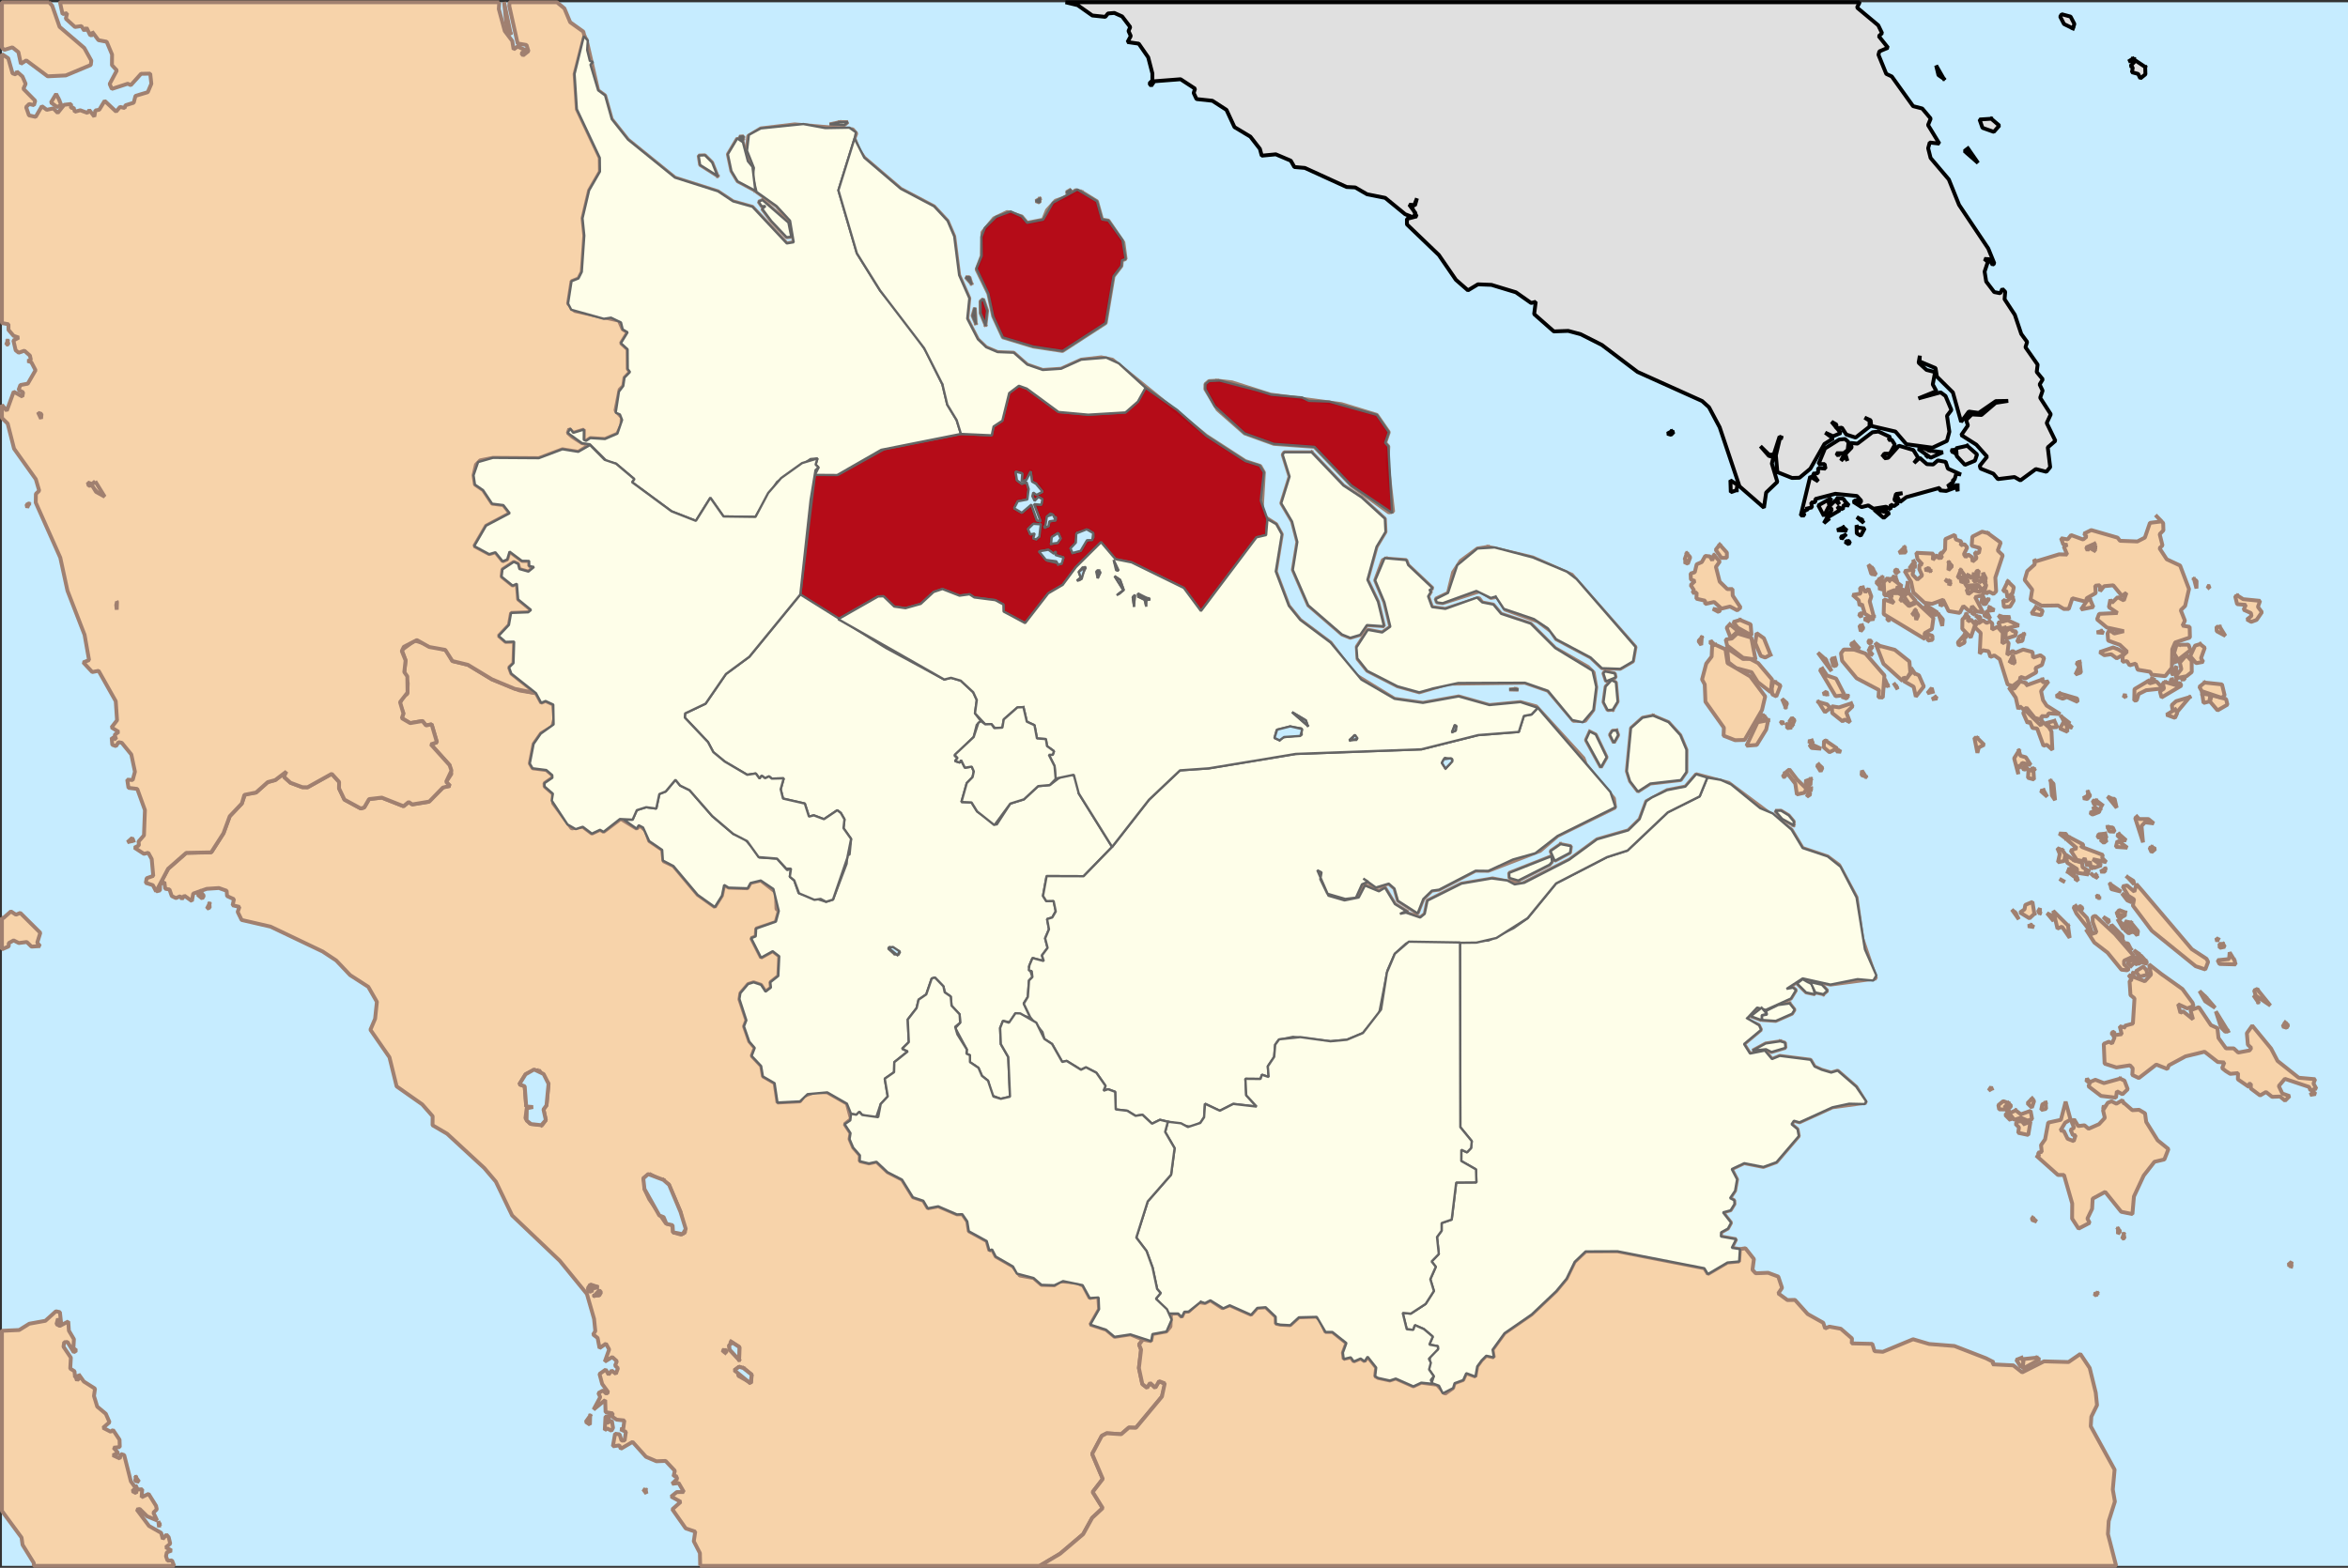<svg xmlns="http://www.w3.org/2000/svg" width="3545.906" height="2368.35" version="1.2"><rect width="100%" height="100%" fill="#333333" stroke="none"/><path d="M2.906 3.444h3543v2362h-3543v-2362" style="font-size:54.167px;font-style:normal;font-weight:400;fill:#c6ecff;fill-opacity:1;fill-rule:evenodd;stroke:none;font-family:Lucida Grande"/><path d="m2943.584 884.006-.024-5.651-2.799 1.713-3.307-4.857 3.39 3.49 4.228-2.403-1.488 7.708M1597.988 852.898l-2.87-5.005-15.73-2.125-10.37-12.847 14.29-2.449 8.326 6.046 2.48-3.548.035 5.562 11.952 3.488-2.563 9.507-5.55 1.371M148.895 745.514l-16.335-16.668 6.433 2.367 6.092-4.604 13.495 23.203-9.685-4.298" style="font-size:54.167px;font-style:normal;font-weight:400;fill:#f7d3aa;fill-opacity:1;fill-rule:evenodd;stroke:#a08070;stroke-width:5.812;stroke-linecap:square;stroke-linejoin:bevel;stroke-opacity:1;font-family:Lucida Grande"/><g style="font-size:54.167px;font-style:normal;font-weight:400;fill:#e0e0e0;fill-opacity:1;fill-rule:evenodd;stroke:#000;stroke-width:.492;stroke-linecap:square;stroke-linejoin:bevel;stroke-opacity:1;font-family:Lucida Grande" font-weight="400" font-size="54.167"><path style="fill-rule:evenodd" d="m235.743 63.893.444.473-.681-.055-.105.54-.715-.335.335.454-1.562.92-.01.26.267-.137-.735.614L234 64.865l-.396-.374-.62 1.217-.715-1.355 1.672-.938-.375.697.248.226.622-.607.5.475-.369-.798.893.087.283.398" transform="translate(2.906 3.444) scale(11.81)"/></g><g style="font-size:54.167px;font-style:normal;font-weight:400;fill:#f7d3aa;fill-opacity:1;fill-rule:evenodd;stroke:#a08070;stroke-width:.492;stroke-linecap:square;stroke-linejoin:bevel;stroke-opacity:1;font-family:Lucida Grande" font-weight="400" font-size="54.167"><path style="fill-rule:evenodd" d="m291.968 130.499.383.348-.199.323-.506-.161.322-.51M257.478 116.474l.431.825-.893-1.248.462.423M264.198 111.247l.805.238.031.396-.836-.634M270.734 106.404l.891.79-.512-.007-.646-.657.267-.126M269.285 105.49l.642.071.24.528-.687-.029-.195-.57M261.985 99.597l.356.36.2 2.095-.405-.6-.151-1.855M263.168 88.412l2.205.648.048.431-1.361-.623-.536.216-.839-.335.483-.337M260.931 86.62l-.008.361.784-.11-.956 1.238.251 1.157.463.698 1.729 1.083-1.479-.097-.18.377-.74-.02.024.48-.886-.264-1.038-1.292-.353.259-.5-.44-.198.353-.327-1.453-.886-1.295.71.143.743-.942.86.247-.144.29 2.131-.772M270.593 82.768l.933.55-1.102.598-.702-.52-.881.122-.594-.4 1.726-.596.62.246M258.557 80.826l-.198.86-.668.137.272-.7.594-.297M237.852 79.706l.176.345-.337.404-.158-.714.319-.035M220.952 79.567l1.041.86-.933.873-.509-1.3.401-.433" transform="translate(2.906 3.444) scale(11.81)"/><path style="fill-rule:evenodd" d="m254.189 79.182.328.272-.03.785.687-.353.682.754-.062 1.364.571-.31.245.27-.187 1.51.699-.506.342.239 1.005-.417 1.191.312.076.721.929-.304.473.35-.272.888-.816.39.097.557-1.403.791-.625-.207-.104.49-.907.689-.633-.213-1.009-3.226-.691-.483-.503.193-.234-.728-.745-.126-.388.443.127-2.659-.774-.756.262-.425-.298-.389.542.33.572-.37.463.338.39-.214m2.953 4.444-.43.882.372-.388.047.531.242-.369-.231-.656M253.808 77.984l.452.851-.826-.416.374-.434M237.956 74.865l.318.592.409-.449.367.998-.211.624.494 1.84-.356.213-.76-.475-.371-1.232-.301.189-.112-.668-.768-.693 1.016-.175-.075-.735.35-.03M242.449 72.838l-.234.224-.184-.366.293-.166.125.308M244.491 71.517l.179.294-.302.183.417.184-.871.221.589-.802-.13-.316.118.236M219.661 69.375l.915 1.02-.002.674-.696-.001-.731-1.035.514-.658M91.494 22.2l-2.215-1.4-.184-1.192.793-.035.929.924.677 1.702M94.73 17.574l-.45-.382.552-.047-.101.43M20.155 194.68l-.059.377-.1-.773.159.396M82.324 190.282l.09.482-.409-.553.319.071M244.822 78.93l-.157-.75-.428.194.449-.622.359.686-.223.492M14.858 77.605l-.373-.282.246.06-.016-.74.143.962M146.318 77.171l-.126-.687-.902-.462-.015-.399.673.554.841.06-.467.23-.004.704M142.195 71.461l.592 1.25-.311-.05-.281-1.2" transform="translate(2.906 3.444) scale(11.81)"/></g><path style="font-size:54.167px;font-style:normal;font-weight:400;fill:#e0e0e0;fill-opacity:1;fill-rule:evenodd;stroke:#000;stroke-width:5.812;stroke-linecap:square;stroke-linejoin:bevel;stroke-opacity:1;font-family:Lucida Grande" d="M2808.062 3.444H1609.156l18.344 4.375 22.125 15.593 19.562 2.032 4.063-5.094 9.594-.813 11.812 5.282 12.219 16.093-2.625 5.938 3.437 7.531-4.875 9.156 16.907 2.438 14.28 20.594 6.313 24.375v10.593l-4.468 4.47 2.656 3.655 4.687-6.906 39.719-3.062 21.813 14.25-2.032 6.531 4.282 9.156 23.937 2.563 21.281 13.75 12.125 26.062 24 14.375 14.375 18.5 2.75 10.281 21.25-2.062 22.625 9.594 5.469 9.593 15.781 1.375 63.063 28.782 13.031.687 17.813 10.281 27.437 5.47 30.156 24.687 12 4.656.438-.125 2.906-5.188-2.344-4.437-6.843-9.313 2.062.188-.062-.094 1.781.25 3.782.344 4.093-10.281-2.968 10.625-4.907-.688-1.718-.156 4.78 9.125 2.75 3.719-.405.719 2.062 3.906-4.969 1.281-.125.25-.312-.125-9.313 2.438v8.312l48.188 46.219 25.719 37.437 18.25 15.938 15.062-9.063 20.375.782 37 11.25 23.031 16.187 6.875-1.844-2.375 18.594 29.719 26.156 21.688-.812 18.78 5.031 32.032 16.188 53.875 40.78 97.563 43.97 10.343 9.312 16.157 30.313 29.937 89.218 36.938 32.25 3.343-22.843 16.844-16.125-8.25-27.625 2.375-9.938-6.906-1.719-12.75-14.625 13.031 12.813 7.125-.094 8.719-27.156 5.062 2.156-4.281-.5-6.312 26.656 2.25 25.282 22.156 8.843 11.312-.343 16.313-13.594 21.281-37.438 13.281-8.25-12.062-8.812 11.906 5.437 11.625-4.906-5.906-7.187-1.531.187.28-1.719-6.843-8.312 7.5 4.281-.656 4.031 1.25 1.532 7.5-.938 6.656 10.406 14.125 4.594 21.031-16.531.031-8.844-7.53-4.781 9.093 4.031 1.031 8.563 36.469 8.468 16.469 19.094 39.343 5.313 21.907-10.22 3.718-13.874-3.562-24.063 6.656-8.75-8.906-21.25-7.406-5.468-33.563 9.187 27.25-11.031-5.531-10.094 3.5-18.625-12.969-3.344-11.875-10.843 1.844-10.625-.531 8.562 24.25 10.25 2.062 12.875 24.094 23.844 12.469 44.437 11.625-15.562 14.937 2.031 25.875-17.844 18.625-.312-18.906 2.937-21.469 18.344-14.656-.844-8.469 8.47 2.656 8.187-10.03 14.53 22.812 14.532 16.187 18.125-11.094 13.75 1.22 4.188 19.374 7.75 6.781 8.156 25.125-3.094 8.875 5.063 23.344-17.125 15.875 4.093 5.781-6.937-3.656-29.875 11.5-9.938-13.094-26.875 6.157-13.28-16.032-24.876 3.72-10.75-4.532-9.344 4.75-7.78-9.125-11.126 1.375-11.062-18.406-26.282 2.562-7.937-8.906-12.156-9.719-28.907-15.469-23.593.97-11.157-4.345-4.375-3.156 6.563-9.125-1.781-12.094-15.907-2.406-15.03 4.938-14.75-5.344-4.376 7.312.406 5.157 8.563 2.593-2.219-9.125-22.469-44.125-65.968-15.437-38.344-27.531-32.469-3.688-14.687 2.406-8.688 14.563 1.719-17.125-28.063 4-9.78-12.781-15.22-13.813-3.562-32.156-44.844-8.344-3.906-11.781-28.906 1.375-5.094 13.031-5.531-13.937-17.407 4.937-4.593-5.75-11.875-32.031-26.782 3.75-7.468-.157-.47z"/><g style="font-size:54.167px;font-style:normal;font-weight:400;fill:#f7d3aa;fill-opacity:1;fill-rule:evenodd;stroke:#a08070;stroke-width:.492;stroke-linecap:square;stroke-linejoin:bevel;stroke-opacity:1;font-family:Lucida Grande" font-weight="400" font-size="54.167"><path style="fill-rule:evenodd" d="m258.261 173.382.308.687-.406.487-.581-.912.679-.262M292.731 161.683l-.376-.193.434-.381-.058.574M288.57 126.469l1.505 1.866-1.874-1.278-.206-.663.427-.197.148.272M274.173 122.653l.125.319-.51-.1-.553-.736.261-.235.677.752M273.273 122.023l-.653-.764.773.529-.12.235M270.898 107.464l.88.675-1.462-.103.192-.743.39.171M268.959 106.341l.159.556-1.151-.085.149-.386.843-.085M268.33 103.145l-.158.428-.87.334-.285-.246 1.313-.516M266.756 101.013l.271.469-.362.427-.531-.106.595-.325.027-.465M231.05 100.986l.214.331-.455.3.241-.631M232.322 97.5l.467.428-.22.453-.469-.742.222-.14M281.353 88.429l1.039.159-.106.846-.756.191-.177-1.196M246.902 88.201l-.687.179.56-.668.127.49M277.497 86.624l-.024.334-.232-.225.256-.11M279.08 86.223l.038.382-.49.022.452-.404M232.797 85.243l.588.871 1.155.392 1.089 2.116-1.146.142-2.003-3.367.317-.154M265.683 84.374l.164 1.352-.691.25.454-.968-.333-.496.406-.138M257.223 80.428l.357.052-.119.54-1.28.407.065-.945.458-.37.519.316M283.604 79.883l.712 1.16-1.102-.595-.03-.563.42-.002M238.518 78.759l.29.477-.68-.332.39-.145M254.149 77.391l.637.346-.726.095.089-.44M254 76.393l-.334.589-.389-.017.137-.518.586-.054M243.291 69.718l.163.658-.86.032.697-.69" transform="translate(2.906 3.444) scale(11.81)"/></g><g style="font-size:54.167px;font-style:normal;font-weight:400;fill:#e0e0e0;fill-opacity:1;fill-rule:evenodd;stroke:#000;stroke-width:.492;stroke-linecap:square;stroke-linejoin:bevel;stroke-opacity:1;font-family:Lucida Grande" font-weight="400" font-size="54.167"><path style="fill-rule:evenodd" d="m235.68 68.157-.422.5-.102-.293.524-.207M235.474 67.17l.46.398-1.266-.045.806-.353M213.501 54.88l.275.084-.336.36-.484-.143.545-.302" transform="translate(2.906 3.444) scale(11.81)"/></g><path d="m2688.535 1573.04 7.134 2.185.661 7.676-21.093 6.295-8.29-4.204-20.207 2.078 19.793-10.77 22.002-3.26M2660.38 1522.316l7.948 9.283-7.759 1.996-.083 7.487-16.45-6 16.344-12.766" style="font-size:54.167px;font-style:normal;font-weight:400;fill:#f7d3aa;fill-opacity:1;fill-rule:evenodd;stroke:#a08070;stroke-width:5.812;stroke-linecap:square;stroke-linejoin:bevel;stroke-opacity:1;font-family:Lucida Grande"/><path d="m2702.684 1515.868 7.487 9.424-3.814 6.059-24.636 10.865-20.396-1.405-.496-6.72 7.63-1.394-1.312-5.61 18.211-8.904 17.326-2.315M2753.573 1501.85l-12.081-2.599-7.5-15.625 17.349 3.992 8.361 8.976-6.129 5.255" style="font-size:54.167px;font-style:normal;font-weight:400;fill:#f7d3aa;fill-opacity:1;fill-rule:evenodd;stroke:#a08070;stroke-width:5.812;stroke-linecap:square;stroke-linejoin:bevel;stroke-opacity:1;font-family:Lucida Grande"/><path d="m2729.339 1483.225 7.157 3.484 4.511 15.306-13.428-2.8-13.628-13.534 8.385-6.495 7.003 4.039M2292.853 1330.12l-13.274-3.91-.473-7.546 63.609-25.096 1.193 8.232-3.874 4.44-47.18 23.88M2356.852 1275.192l15.589 3.094-1.382 9.814-23.089 12.247-6.4-14.609 15.282-10.546M2708.459 1246.399l-17.101-9.46-10.345-12.14 8.727-.107 11.562 7.039 7.7 9.283-.543 5.385M2441.175 1103.531l2.55 6.9-6.506 11.538-5.953-12.009 3.827-6.087 6.082-.342M2496.446 1081.11l23.242 9.76 17.845 19.66 9.294 22.117-.094 33.573-8.468 12.183-46.011 5.25-18.637 12.07-11.94-15.594-4.818-15.141 6.26-65.198 17.455-15.575 15.872-3.104M2288.92 1040.795l4.181 1.142-13.924-.387 9.743-.755M2435.506 1072.059l-7.676.596-6.236-12.064 3.189-23.413 8.916-9.56 6.59 3.147 2.587 29.121-7.37 12.173M1980.75 683.234l48.079 50.252 27.47 17.983 35.111 32.091.957 19.87-13.5 22.496-13.793 49.943 15.955 33.194 9.011 36.977-25.758-1.812-10.074 14.724-15.034 4.515-12.6-5.06-50.878-44.024-23.29-53.521 6.803-42.188-7.936-30.792-16.334-27.66 12.542-40.313-10.38-33.136 2.397-3.555 41.252.016" style="font-size:54.167px;font-style:normal;font-weight:400;fill:#f7d3aa;fill-opacity:1;fill-rule:evenodd;stroke:#a08070;stroke-width:5.812;stroke-linecap:square;stroke-linejoin:bevel;stroke-opacity:1;font-family:Lucida Grande"/><path d="m1838.062 574.98 22.498 2.59 57.597 18.389 107.637 14.496 53.44 16.254 18.105 26.154-5.54 16.006 4.867 5.482-1.252 23.899 8.467 74.657-6.472 1.145-56.475-40.668-55.838-58.355-61.34-4.477-44.088-15.861-40.898-35.992-18.494-30.914.165-7.536 5.35-4.57 12.27-.699M1473.558 488.225l-4.771-11.258 3.401-12.07 1.37 23.328M1488.273 490.669l-7.286-17.53-.249-17.995 4.051-3.325 5.988 17.512-2.504 21.338M1466.838 428.16l-8.314-9.353 5.444-.056 2.87 9.41M1570.14 300.3l-.212 5.653-5.693-2.23 5.905-3.423" style="font-size:54.167px;font-style:normal;font-weight:400;fill:#f7d3aa;fill-opacity:1;fill-rule:evenodd;stroke:#a08070;stroke-width:5.812;stroke-linecap:square;stroke-linejoin:bevel;stroke-opacity:1;font-family:Lucida Grande"/><path d="m1633.312 289.737 23.325 14.337 7.653 27.522 9.672 1.671 22.616 33.085 3.342 25.005-5.61 1.876-.779 8.574-11.928 15.6-11.834 70.534-65.179 42.267-44.17-6.707-45.846-13.849-14.632-31.788-7.323-34.349-17.762-36.42 7.7-20.417 1.028-35.687 17.443-21.223 20.03-9.561 21.955 6.68 8.113 9.698 24.222-4.757 5.8-14.228 12.967-14.45 20.16-7.105 9.92-8.853 9.117 2.545" style="font-size:54.167px;font-style:normal;font-weight:400;fill:#f7d3aa;fill-opacity:1;fill-rule:evenodd;stroke:#a08070;stroke-width:5.812;stroke-linecap:square;stroke-linejoin:bevel;stroke-opacity:1;font-family:Lucida Grande"/><path d="m1613.542 292.48-3.082-2.06 7.286-4.244-4.204 6.303M1140.679 288.075l-26.758-14.23-9.365-15.549-5.332-25.313 14.261-23.86 8.439 5.74 7.479 28.602 6.988 8.608 4.288 36.002M1268.135 184.53l12.282-.14-5.007 4.179-22.474-.764 15.199-3.275" style="font-size:54.167px;font-style:normal;font-weight:400;fill:#f7d3aa;fill-opacity:1;fill-rule:evenodd;stroke:#a08070;stroke-width:5.812;stroke-linecap:square;stroke-linejoin:bevel;stroke-opacity:1;font-family:Lucida Grande"/><path d="m885.888 60.664 17.42 75.804 10.516 7.738 10.02 35.758 24.595 30.967 70.929 57.425L1084.3 289l22.785 15.165 29.212 8.212 51.907 55.36 10.416-1.766-2.562-26.776-23.199-27.793-30.37-21.567-5.626-22.905 1.67-13.27-10.403-26.065 1.673-22.054 19.035-11.563 51.318-6.114 87.606 7.47 5.456 6.2-2.905 7.482 6.909 17.821 8.054 11.388 55.141 47.04 50.205 26.486 20.395 21.855 10.039 23.404 7.44 58.662 15.389 34.9-3.13 30.77 15.99 31.114 12.555 12.065 17.195 7.3 24.4.968 20.443 17.987 23.372 8.079 27.812-1.852 30.305-13.692 30.316-3.531 16.865 3.525 141.684 114.976 59.015 38.244 22.498 7.35 5.492 9.678-3.236 54.914 4.688 12.424 17.125 10.879 8.491 15.311-9.117 56.115 19.663 51.909 17.278 21.384 45.835 34.242 36.6 48.193 59.982 36.702 42.882 6.127 53.96-9.738 46.449 13.072 46.91-4.47 23.785 6.435 71.391 78.28 3.579 9.413 42.338 51.323 1.807 13.853-86.827 42.776-26.442 22.675-78.183 30.14-19.309-.202-55.117 28.616-10.865 1.5-12.909 12.554-8.586 21.742-29.725-19.097-5.256-18.388-8.61-7.452-19.474 5.893-19.05-13.581 7.488 4.83-9.4 3.897-9.118 20.148-16.026 1.96-27.21-7.936-10.606-21.92 1.854-10.262-6-3.708 3.473 16.12 12.259 22.463 25.013 7.393 21.435-4.334 9.448-18.129 21.093 8.775 9.13-5.456 15.045 24.86 19.723 12.164-12.164 2.492 6.2-2.834 24.576 8.361 6.626-5.503 4.169-19.983 51.102-25.615 47.228-7.937 43.815 8.362 72.076-36.741 41.784-30.647 47.193-13.605 17.148-16.865 9.991-27.045 31.486-16.817 27.73-5.421 16.144-18.639 49.224 13.062 94.87 70.744 16.734 27.742 37.804 12.696 17.396 12.98 26.219 48.892 8.692 62.015 20.644 60.538-68.7 9.164-41.948-9.365-24.352 15.837 9.696-1.807 4.535 3.732-7.677 12.637-38.04 17.195-12.034-3.932-11.173 10.274-5.538 8.232 18.317 8.409 3.425 7.05-25.734 21.542 9.034 14.36 22.44-4.487 10.77 12.814 11.716-4.819 46.578 5.905 5.988 10.216 10.582 4.818 14.479 4.335 9.802-2.965 28.12 24.435 14.892 23.998-50.866 6.944-49.767 22.675-8.456-2.362-3.555 5.315 8.964 7.393 1.949 10.464-33.706 39.41-19.817 7.204-28.805-5.669-18.955 8.917 8.09 15.518-3.012 17.254-7.558 11.125 6.33 3.307.32 5.586-5.847 9.448-11.503 3.177 12.235 15.59-4.854 8.88-10.25 5.705-.225 6.259 22.994 4.074-6.66 12.991 12.329 1.96-1.205 18.66-17.632 1.595-29.537 17.396-5.397-8.786-130.985-25.557-48.35.189-16.44 15.73-12.305 25.463-15.625 18.86-36.93 35.076-41.122 28.439-18.023 24.895 1.961 11.598-11.456-2.504-7.086 7.11-6.59 9.058-2.716 15.353-13.853-5.15-4.618 10.358-13.014 4.783-2.197 7.346-12.212 8.668-12.022-13.735-23.88-3.07-11.94 5.574-26.549-11.763-8.94 2.93-17.81-3.886-4.357-2.528 1.535-13.109-12.991-16.44-4.464 6.969-6.059-4.24-10.345 4.44-4.583-6.247-10.593 2.515-1.252-9.507 5.29-14.514-21.092-16.735-10.452-.083-13.286-22.781-26.962.673-13.003 11.88-21.435-1.983-.59-10.724-15.07-14.396-12.66 1.004-9.342 10.44-32.241-14.373-9.744 4.57-19.557-12.081-8.102 4.228-7.263-2.185-17.597 15.034-6.365.165-3.85 8.067-5.421-5.374-10.806.047-1.406 20.797-11.467 9.578-15.212.603-1.96 10.676-31.237-10.145-24.01 3.661-12.885-10.759-23.726-7.688 13.239-23.266-.732-17.75-13.452.886-10.723-19.499-29.514-6.094-13.156 6.271-19.487-.637-11.869-10.322-20.69-3.768-10.429-13.676-26.041-14.975-5.503-10.77-4.051 1.747-4.027-14.384-27.057-14.833-2.327-14.846-7.523-10.912-8.101.295-28.297-12.2-15.696 3.06-6.767-11.456-15.624-5.232-16.499-26.632-22.002-11.35-16.581-15.66-11.432 2.48-13.877-3.353.272-8.87-10.133-11.644-5.504-12.802 1.453-9.035-8.87-13.499 9.696-7.865-6.223-23.29-29.738-17.006-18.636-.803-16.652 6.401-5.846 8.007-34.012 1.76-4.347-29.265-17.658-10.192-2.652-15.684-14.33-15.282 4.63-12.094-8.25-9.601-7.998-22.982 3.618-9.177-10.465-31.532 1.437-9.448 11.66-13.7 8.248-2.622 11.29 3.78 6.802 10.345 8.104-6.26-.868-8.007 12.026-9.483 1.396-29.785-9.892-7.63-17.57 9.732-14.887-29.395 6.846-2.751.65-11.74 29.545-9.85 4.616-16.687-3.513-3.07-.742-25.18-22.909-17.868-15.47 3.732-4.429 8.031-28.696-.968-6.704-4.122-3.354 16.239-10.773 17.171-25.946-18.447-36.607-43.531-14.98-7.228-1.956-17.09-19.627-13.38-5.618-15.932-8.21-7.18-5.107 4.417-24.067-14.798-25.88 19.604-5.403-3.082-10.579 5.893-15.444-10.452-16.749 2.54-8.477-8.504-21.6-33.6 1.695-10.416-8.595-4.263-4.305-8.019 11.957-15.785-8.975-7.657-20.706-2.627-4.252-7.225 5.767-29.544 10.682-15.493 19.495-13.945-.504-30.089-11.641-5.359-6.616 2.736-7.793-14.521-37.261-29.585-3.39-9.284 6.614-6.497.996-32.561-12.972.421-10.431-9.08 15.524-16.517 3.249-18.152 25.944-.983 4.232-3.543-19.51-15.949-1.911-23.597-6.409 2.726-16.663-13.441 1.313-11.008 17.096-11.304 6.454 2.918 2.03 7.861 13.608 3.863 8.515-6.96-7.25-1.554-.172-7.635-10.787-.005-18.78-14.073-3.575 11.842-6.762 2.825-11.046-13.636-9.346 2.824-22.572-12.197 17.82-30.744 35.71-18.845-9.585-12.283-16.953-2.117-13.648-20.481-12.29-8.42-.488-22.749 8.355-13.803 27.213-4.165 13.585 2.895 12.518-4.661 35.324 2.567 35.583-13.43 23.916 3.857 17.87-11.07-12.277-2.046-15.052-9.794-6.333-5.633 2.205-6.114 6.02 5.944 16.071-4.875-.183 15.435 3.475 1.574 6.372-4.189 22.162 1.407 18.768-8.084 6.09-13.275.56-11.275-9.516-10.515 6.183-31.354 5.577-5.601 1.868-12.61 8.255-8.489-3.355-4.595-.221-29.739-10.098-9.232 10.114-16.423-7.43-4.443-5.681-13.083-66.716-14.691-10.099-11.219 5.244-33.715 10.432-4.17 5.028-9.949 3.78-54.78-2.646-26.165 9.933-42.187 16.348-28.36-.24-20.803-35.015-76.917-3.04-49.74 14.773-57.835 3.392 6.755m670.281 651.524-6.224 12.967-7.098 1.963 1.028-12.023-10.358-2.42 2.256 12.863 7.358 5.397 7.216-2.378 3.106 10.194-2.032 15.823-14.372 2.725-5.527 10.54 11.632 6.802 14.373-12.383 8.35 23.776 5.633 1.739-9.826-26.238 10.83 1.055 1.83-8.384-6.034-3.595-5.834 5.998-3.437-7.051 1.429-5.545 4.866 3.659 9.176-4.93-4.854-8.737-11.066-6.464-2.421-15.353m25.887 72.583-5.775 11.693 7.228-1.668 1.287-7.209 9.496-1.456.65-4.747-8.634-5.712-5.303 4.584 1.051 4.515m-11.384 8.992-10.192-2.446-8.008 7.647 3.555 8.445 6.46-1.518-2.043 7.97 9.118-3.11 1.11-16.988m56.688 10.896-3.602 17.268-7.169 6.339 3.047 7.155 12.4-3.336 8.031-14.533 11.302-5.388-.366-6.82-7.712-5.121-15.931 4.436m-33.27 29.448-3.388 2.234-7.394-5.868-14.29 2.45 12.235 14.02 21.566 5.14 3.283-10.062-11.952-3.488-.059-4.426m88.103 13.768 3.354 13.687 3.673.61-7.027-14.297m-22.203 13.945-4.57 1.351 2.35 10.398 2.22-11.749m23.455 12.915 7.003 2.213 6.106 14.64-8.846 6.685 9.306-6.984-5.928-15.975-7.854-4.959.213 4.38m35.453 22.963 10.535 9.018 1.488 8.12.047-8.32 5.515-2.72-17.585-6.098m-5.267 4.326.366-3.33-3.366 3.378 1.83 12.832 1.17-12.88m-83.615-25.95 9.802-18.596-4.854-.451-5.846 6.814 3.012 8.795-5.988 4.372 3.874-.934m-42.693-54.56 9.85-1.342 4.629-6.72-3.768-8.339-9.707 6.243-1.004 10.158m387.084 274.633-2.267-7.878-20.845-12.453 23.112 20.331m222.784-.288-4.594 9.867 6.059-2.382-1.465-7.485m-231.724 4.448-16.794-3.102-19.994 5.044-3.956 12.52 7.735 3.56 6.696-4.964 24.672-1.596 1.641-11.462m79.8 10.716-7.712 7.103 11.751-.42-4.039-6.683m141.319 33.467-4.771.273-4.3 7.66 5.492 8.587 10.771-11.868-7.192-4.652m-1116.063 126.935-9.062 8.007-7.047-5.716.31 5.185 2.83 4.299 23.093 5.775 8.003 10.983 6.327-9.164 37.193 2.716 1.558 15.27-10.708 3.236-8.009-9.2-7.269 5.586-5.73-1.098 9.19 11.066.687-11.432 5.537 4.488-4.773 19.805 5.593-8.35 8.51 2.114-6.403-9.66 10.999-4.44 22.559 12.353 7.752-4.654-1.77 6.342 6.634-1.89.555 5.22 13.6 11.468-6.21-9.483 1.91-7.83 22.356 16.463-10.156-15.152 5.964-11.491-10.428 2.68-12.736-15.73-9.07 3.779 3.87 10.463-18.913-4.57-24.053-24.411.645-6.094-18.18-10.913-18.677-4.11-17.436-13.026 4.07 6.082-3.115 15.034m270.88 161.691 9.295 8.338 8.16-1.11-10.44-9.885-7.015 2.657m822.401 86.083 13.818-7.062-10.511-9.944-3.307 17.006M205.237 2231.471l4.763 6.874-5.966-1.181 1.203-5.693M891.261 2138.633l-.387 13.463-6.251-4.169 6.638-9.294M920.813 2138.668l-4.48 10.995 7.647-3.52 1.842 10.736-2.386 4.405-6.408-3.401-3.7 2.54 1.083-20.302 6.402-1.453" style="font-size:54.167px;font-style:normal;font-weight:400;fill:#f7d3aa;fill-opacity:1;fill-rule:evenodd;stroke:#a08070;stroke-width:5.812;stroke-linecap:square;stroke-linejoin:bevel;stroke-opacity:1;font-family:Lucida Grande"/><path style="font-size:54.167px;font-style:normal;font-weight:400;fill:#f7d3aa;fill-opacity:1;fill-rule:evenodd;stroke:#a08070;stroke-width:5.812;stroke-linecap:square;stroke-linejoin:bevel;stroke-opacity:1;font-family:Lucida Grande" d="M2.906 2010.35v272.094l29.625 40.25 1.531 10.937 16.969 27.406.063 4.407H263l-3.25-8.25-6.656.406-2.407-6.719 1.25-5.781 7.125-2.781-8.687-4.813 6.687-5.594-2.281-9.687-3.406-3.938-5.531 6.563-2.5-9.281-18.282-10.375-18.531-24.813 4.438-.906 11.25 11.094 15 6.218-5.594-11.78 5.156-4.938-1.156-5.344-11.219-18.031-10.594 5.125 1-12.125-8.344.593-.874 5.344-5.72-3.062 7.813-7.625-4.344.75-5.718-7.907-10.063-39.718-4.875-1.594-1.844 6.781-10.374-4.969 8-3.25-7-8.093 9.406-.97-.344-11.062-9.875-14.812-3.406 2.75-11.563-5.969 9.688-8.406-5.563-12.75-13-10.875-4.906-16 1.563-11.125-16.875-10.719-7.907-11.094.375 8.126-5.281-.532 3.188-3.156h-3.688l-.781-8.875-6.438-4.031.938-16.532-11.125-16.593 1.062-6.688 4.938-.375 9.5 15.531 4-2.718-4.5-3.5.75-13.532-7.594-12.875-.938-13.906-12.906 6.75-4.875-2.656 2.188-8.219 4.906 7.938-1.937-17.907-6.032-1.28-15.906 14.374-24.312 4.406-15.188 9.5-26.125 1.188zM316.243 1365.231l.449 5.834-4.245 1.665 3.796-7.499M904.625 1949.787l3.062 2.47-2.594 4.655-7.562 2.313 7.094-9.437z"/><path style="font-size:54.167px;font-style:normal;font-weight:400;fill:#f7d3aa;fill-opacity:1;fill-rule:evenodd;stroke:#a08070;stroke-width:5.812;stroke-linecap:square;stroke-linejoin:bevel;stroke-opacity:1;font-family:Lucida Grande" d="M1057.375 2365.444h512.687l30.875-18.313 34.844-29.562 13.594-24.594 15.906-14.844-15.094-24.281 15.25-19.75-16.062-37.719 14.562-27.375 7.5-3.875 21.813 1.438 11.531-10.032 10.75.313 39.219-47.125 4.969-18.844-9.313-4.437-6.219 9.875-7.312-7.22-4.657 7.22-7.062-5.47-5.188-24.28 3.282-27.75-3.032-7.72 5.813-7.53-18.844-7.75-24 3.656-12.906-10.75-23.719-7.688 13.25-23.28-1.187-19.5-13 2.624-9.719-18.469-9.844-5.093-25.312-1.72-8.532 5.97-19.468-.625-11.875-10.344-20.688-3.75-10.437-13.688-26.032-14.968-5.5-10.782-4.062 1.75-4.031-14.375-27.063-14.843-2.312-14.844-7.532-10.906-8.093.28-28.313-12.187-15.687 3.063-6.75-11.469-15.625-5.219-16.5-26.625-22-11.343-16.594-15.688-11.438 2.5-13.875-3.375.282-8.844-10.157-11.656-5.5-12.812 1.47-9.032-8.876-13.5 9.688-7.843-6.219-23.313-29.719-17-18.656-.812-16.656 6.406-5.844 8.031-34 1.75-4.344-29.281-17.656-10.188-2.656-15.687-14.344-15.281 4.625-12.094-8.25-9.594-7.969-22.969 3.594-9.187-10.469-31.531 1.438-9.438 11.656-13.719 8.25-2.625 11.312 3.782 6.782 10.343 8.125-6.25-.875-8 12.031-9.5 1.375-29.78-9.875-7.626-17.563 9.719-14.906-29.375 6.844-2.75.656-11.75 29.563-9.844 4.593-16.687-3.5-3.063-.75-25.187-22.906-17.875-15.469 3.75-4.437 8.03-28.688-.968-6.718-4.125-3.344 16.219-10.781 17.187-25.938-18.468-36.594-43.532-15-7.218-1.937-17.094-19.625-13.375-5.625-15.938-8.219-7.156-5.094 4.406-24.062-14.812-25.875 19.625-5.406-3.094-12.282 5.781-13.75-10.343-16.75 2.53-28.062-38.093-.313-14.406-12.468-10.781-.25-5.063 11.968-8.187-.218-4.032-8.969-7.656-20.688-2.625-4.25-7.25 5.75-29.531 11.22-16 17.03-10.188 3-11.625-1.562-21.718-11.656-5.344-6.625 2.719-7.782-14.5-24.53-4.063-41.97-16.875-36.375-22-23.375-5.687-8.843-16-48.313-14.938-19.25 14.313L612.5 997.6l-1.969 17.687 5.219 16.625-.625 16.563-6.157 2.437-5.28 11.875 5.53 15.032-2.406 7.156 12.688 7.406 18.5-3.187 5.343 6.75 8.47-1.782 8 27.188-9.188 3.094 28.312 31.406 2.719 13.281-7.906 12.125 5.656 6.063-9.563 1.687-22.968 22.344-24.25 3.844-5.469-3.657-7.688 6.375-32.875-13-19.218 2.22-7.313 12.624-5.187 1.594-24.719-13.438L512 1190.85l.125-9.656-11.094-12.25-36.563 20.343-7.968-.156-17.813-6.687-9.906-8.97 3.75-7.843-16.844 12.75-11.375 3.125-17.594 15.688-16.656 2.562-4.844 14.031-18.28 19.282-9.438 25.687-18.219 28.563-38.031 1.03-27.344 24-18.156 34.25 5.843-1.5.125-9.312 6.5-3.343 1.282 10.125 6.468 1.156 3.375 9.875 6.375 3.094 6.532-2.875 2.468 4.312 3.688-5.062 11.375 8.156 1.969-11.313 20.437-7.187 18.344-1.219 11.75 4.156.625 7.97 10.375 4.75-2 9.187 10.344 2.437-2.719 7.531 6 12.22 43.656 10.062 78.719 37.593 20.437 13.532 21 22.125 27.438 17.656 13 22.687-2.688 25.594-7.093 16.625 28.75 41.5 10.843 44 38.625 27.188 15.75 17.906-.156 13.594 22.031 12.875 56.094 51.78 17.469 20.532 24.625 51.094 71.875 68.375 41.031 50.187 10.813 37.625 1.875 18.5-3.25 5.188 6.718 5.125 2.938 15.406 9.656-6.719 4.844 8.72-6.594 18.468 11.281-6.969 6.938 6.281-2.625 6.72 4.281 3.78-3.094 8.594-6.437-5-4.594 6.156-4.312-7.593-9.407 6.625 4.032 15.093 9.125 12.5-2.938 2.25-4.844-4.875-7.093 3.875 2.812 6.157-10.062 18.78 17.531-14.405.594 18.312 10.718 1.844-.75 4.906 6.72 4.594 11.687 1.219-1.657 12.312-4.218 1.031 8.187 3.813-1.906 13.031-4.656.313-3.032-9.594-6.75-.844-3.343 18.969 9.781-1.438 2.219 5.157 17.75-10.375 20.25 22.53 15.75 6.72 13.875-.5 13.968 14.875-2.03 8.625 3.562-1.344 2.093 4.75-7.843 7.656 9.968-1.187 7.907 13.593-10.782.094-8.375 6.813 14.375 7.937-12.656 11.313 20.219 28.781 14.375 4.938-2.219 14.468 9.25 17.907.438 19.281zM813.937 1616.38l14.469 20.813-3.094 32.53-4.562 6.282 3.531 16-5.5 7.531-18.312-2.062-7-8.281 2.093-15 9.469-1.875-10.312-.844-2.344-30.531-8.125-2.875 9.437-15.22 9.282-4.28 10.968-2.188zm166.438 156.781 29.5 15.782 17.844 41.906 7.03 30.906-6.374 3.281-11.969-3.468-.687-10.72-10.188-2.812-25.031-36.5-7.219-15.375 1.906-3.656-3.687-12.406 8.875-6.938zM890.75 1941.82l12.969 2.625-9.938 1.718-3.25 5.657-2.687-6.032 2.906-3.968zm211.75 83.968 14.156 9.188-.469 19.25-14.25-15.219-.906-6.781 4.406-2.562-2.937-3.875zm-5.781 13.688-1.344 4-4.719-3.719 6.063-.281zm19.53 25.156 7.72 2.844 11.218 9.156-.937 12.531-19.344-10.874.156-6.094-5.937-1.97 7.125-5.593zM2.906 1385.881v48.219l10.313-4.5-.063-4.875 7.438-4.156 7.843 4 11.969-1.563 7.125 6.969 13-.781-4.281-5.125 4.625-14.97-30.281-30.061-6.47 2.75-7.624-5.032-11.75 10.469-1.844-1.344zM201.335 1270.03l-8.882 2.245 7.197-6.496 1.685 4.252M43.717 761.193l-2.583 5.607-1.07-4.713 3.653-.894M3089.296 1665.796l.661 9.282-7.38 1.654 1.676-8.456 5.043-2.48M3032.868 1666.08l4.429 4.416-2.445 3.2-7.44-4.015 2.68 6.283-10.995-.083-1.204-6.448 7.381-6.011 7.594 2.657M3141.402 1369.554l3.637 1.594-1.783 4.004-1.854-5.598M3115.23 1330.71l3.426 1.607-8.527-4.724 5.102 3.118M3249.853 1279.526l5.184 2.87-5.834 5.02-3.011-6.697 3.66-1.193M2734.724 1176.8l-.626 9.332-8.35-5.868 8.976-3.465M3072.006 1162.149l-4.429.851 2.032-3.253 2.397 2.402M2774.477 1132.027l5.846 3.612-7.039-.5 1.193-3.112M2736.07 1118.852l1.879 3.921-7.146-2.858 5.268-1.063"/><path d="m1122.802 2066.745 12.382 9.885-1.698 13.38-24.557-20.088 7.321-5.29 6.552 2.113M1116.203 2054.215l-14.254-15.223-.92-6.767 4.44-3.638-2.982-2.799 14.173 9.177-.457 19.25M897.591 1957.266l7.535-8.113 2.575 3.106-2.734 4.736-7.376.272M893.456 1949.649l-2.916 2.161-2.633-3.53 3.442-7.996 12.375 4.145-9.938 1.724-.33 3.496M1001.934 1782.372l8.568 7.5 17.223 40.98 7.931 25.77-4.82 7.782-14.429-2.822-.683-10.724-9.377-2.196-4.095-10.062-6.583-2.516-22.381-39.93-1.788-16.061 7.368-6.472 23.066 8.751" style="font-size:54.167px;font-style:normal;font-weight:400;fill:#c6ecff;fill-opacity:1;fill-rule:evenodd;stroke:#a08070;stroke-width:5.812;stroke-linecap:square;stroke-linejoin:bevel;stroke-opacity:1;font-family:Lucida Grande"/><path d="m3057.94 1072.315 24.435 23.877 1.205-6.81 10.582 9.174 3.98 6.48 1.31 27.639-8.467-7.626-4.949 1.545-9.613-26.174-6.98-.69-4.18-9.997-3.236 2.595-6.59-15.194 2.503-4.82" style="font-size:54.167px;font-style:normal;font-weight:400;fill:#f7d3aa;fill-opacity:1;fill-rule:evenodd;stroke:#a08070;stroke-width:5.812;stroke-linecap:square;stroke-linejoin:bevel;stroke-opacity:1;font-family:Lucida Grande"/><path d="m817.492 1699.761-15.512-1.724-6.821-5.444.418-18.412 9.45-1.854-10.32-.839-2.317-30.552-8.149-2.882 9.454-15.211 12.867-7.275 14.42 6.885 7.42 14.75-3.08 32.525-4.57 6.271 3.532 16.003-6.792 7.76" style="font-size:54.167px;font-style:normal;font-weight:400;fill:#c6ecff;fill-opacity:1;fill-rule:evenodd;stroke:#a08070;stroke-width:5.812;stroke-linecap:square;stroke-linejoin:bevel;stroke-opacity:1;font-family:Lucida Grande"/><path d="m2166.522 1512.525.59-10.333 10.535 7.582-1.772 5.303-8.964-.119-3.106 4.24 2.717-6.672M1355.234 1442.858l-13.523-11.077 6.708-1.323 10.192 6.755-3.377 5.645M3306.624 1053.167l-18.471 22.01-7.405-4.293-.91-5.823 6.555-5.86 20.23-6.034M2790.302 1051.274l-1.417 3.981-7.606-2.687 9.023-1.294M3340.058 1050.253l21.706 5.7 2.044 8.521-14.857 8.651-11.468-13.382 2.575-9.49M1190 1313.633l4.547-1.393-5.964 11.49 10.156 15.153-22.356-16.463-1.91 7.83 6.21 9.483-13.6-11.467-.555-5.22-6.634 1.89 1.77-6.343-7.752 4.654-22.56-12.354-10.998 4.44 6.403 9.661-8.51-2.114-5.593 8.35 4.773-19.805-5.537-4.488-.688 11.432-9.189-11.066 5.73 1.098 7.27-5.586 8.008 9.2 10.708-3.236-1.558-15.27-37.193-2.716-6.327 9.164-8.003-10.983-23.094-5.775-3.818-8.492 7.726 4.724 9.062-4.877 3.114-18.164-4.07-6.082 17.437 13.026 18.677 4.11 18.18 10.913-.645 6.094 24.053 24.411 18.913 4.57-3.87-10.463 9.07-3.78 12.736 15.732 5.881-1.288M2183.008 1161.01l-5.491-8.588 2.87-5.467 11.302-1.567 1.76 4.775-10.44 10.846M2038.855 1118.517l7.488-8.303 4.015 5.691-11.503 2.612M1932.46 1118.328l-7.736-3.56 3.956-12.52 19.994-5.044 18.093 4.246-2.94 10.318-24.671 1.596-6.697 4.964M2193.33 1105.898l3.2-10.04 3.201.626-1.452 7.53-4.949 1.884M1975.152 1096.264l-23.856-20.449 20.845 12.453 3.011 7.996M3041.666 1000.783l-2.114 2.374-.708-6.293-4.17 4.622 5.079-10.422 1.913 9.719M3270.331 1030.483l15.814 4.583 6.106-3.6 1.937 4.364-29.88 17.762-2.456-9.299 6.165-4.01-1.784-8.57 4.098-1.23M1712.463 914.903l-1.831-12.832 3.366-3.378-1.535 16.21M2993.363 890.586l-4.688 3.29-8.787-2.223 6.366-2.959-9.13-1.5 1.536 5.622-6.082 4.876-2.634-7.203 3.413.228-4.535-4.256 18.211-2.984 6.33 7.11m-8.22-4.967 3.012.658-8.692-.458 5.68-.2M2948.308 887.212l-4.488-2.956 2.563-3.008 1.925 5.964" style="font-size:54.167px;font-style:normal;font-weight:400;fill:#f7d3aa;fill-opacity:1;fill-rule:evenodd;stroke:#a08070;stroke-width:5.812;stroke-linecap:square;stroke-linejoin:bevel;stroke-opacity:1;font-family:Lucida Grande"/><path d="m3285.944 1027.916 1.854 3.768-4.617.556 2.763-4.324M1687.709 898.272l8.846-6.684-13.322-21.234 8.314 5.636 5.468 15.298-9.306 6.984M1657.664 861.961l4.44 2.543-4.25 9.064-.19-11.607M2994.367 864.993l4.854 9.028-2.704 3.774 4.228-.078-4.76 1.183 3.638 5.076-6.236 7.648-6.011-8.061-19.062 1.297-1.015-3.965 3.377-.008-3.082-1.383 4.878-3.37-7.476 3.423-4.772-1.56 6.165-6.185-9.991.813 4.854-11.754 8.657 11.86 3.543-6.452-2.445 4.944 4.972-1.742-1.44 4.504 3.01-3.608 2.127 2.407 1.275-7.974.354 4.907 3.472-.208-.083-6.695 3.685-.893-1.712 10.38-5.35.65-.662 5.542 4.724-3.157 6.897 4.163 2.09-14.506M2906.985 860.862l5.633-3.017 3.815 4.175-9.448-1.158M1638.52 856.994l-5.02 17.683-6.695 2.801 5.326-4.843-3.012-8.795 9.401-6.846M2944.966 852.55l2.964 4.852-5.456 3.867 2.492-8.72M2944.978 852.305l-2.563 1.774-1.559-4.539 4.122 2.765M2822.862 982.564l5.433 6.933-4.89-1.613-.543-5.32M2608.31 979.205l23.998 16.267 10.487-.248 12.413 6.572 20.962 24.689-2.007 19.149-19.652-15.23-9.318-14.95-23.762-6.31-11.16-8.736-1.96-21.203M3153.176 827.218l10.37-5.905-5.835 3.865 9.66 2.946-7.097-.509 3.91 5.827-9.39-6.363-1.677 4.965.06-4.826M1587.324 821.513l1.004-10.158 9.707-6.243 3.768 8.34-4.63 6.72-9.85 1.341M1619.636 835.42l-3.047-7.155 8.113-8.516.674-13.923 15.648-6.27 9.98 5.788-1.43 10.605-7.995.088-9.543 16.047-12.4 3.336M1564.814 814.743l-4.535-1.059 2.208-7.794-6.46 1.518-3.555-8.211 8.008-7.881 11.35.67-2.268 18.765-4.748 3.992M1578.195 797.018l2.81-16.763 9.094-3.157 4.193 9.032-9.496 1.456-1.287 7.21-5.314 2.222M1564.519 730.875l9.99 11.866-9.175 4.93-4.866-3.659-1.43 5.545 3.438 7.05 5.834-5.997 6.035 3.595-1.83 8.384-10.83-1.055 9.825 26.238-5.633-1.739-8.35-23.776-14.373 12.383-11.633-6.802 5.528-10.54 14.372-2.725 2.032-15.823-3.106-10.194-7.216 2.378-7.358-5.397-2.137-13.07 10.239 2.627-1.028 12.023 7.098-1.963 6.626-12.967 2.02 15.353 5.928 3.335M62.302 632.014l-3.677-9.301 4.058 2.622-.381 6.68M3173.43 953.395l3.543 2.767-10.51-.849 6.967-1.918M2625.163 949.633l9.4 2.301 2.268 5.043-9.542.174-2.126-7.518M2985.309 930.848l5.125 1.183.744 6.533-5.87-7.716M2972.838 933.184l-1.075 5.707 4.925-2.926 6.176 7.64-6.637 19.348-12.826-13.092.201-14.386 7.476-5.728 1.76 3.437M2927.96 928.597l6.07 7.09-.886 9.816-5.184-16.906M3156.767 906.195l4.57 10.828-18.589 3.608 9.649-14.11 4.37-.326M2993.706 901.676l2.917 1.333-4.866 8.725 1.949-10.058M3313.403 874.784l3.826 2.804-.165 11.336-3.661-14.14M2862.674 871.581l2.787 7.771-7.877-8.392 5.09.621" style="font-size:54.167px;font-style:normal;font-weight:400;fill:#f7d3aa;fill-opacity:1;fill-rule:evenodd;stroke:#a08070;stroke-width:5.812;stroke-linecap:square;stroke-linejoin:bevel;stroke-opacity:1;font-family:Lucida Grande"/><g style="font-size:54.167px;font-style:normal;font-weight:400;fill:#e0e0e0;fill-opacity:1;fill-rule:evenodd;stroke:#000;stroke-width:.492;stroke-linecap:square;stroke-linejoin:bevel;stroke-opacity:1;font-family:Lucida Grande" font-weight="400" font-size="54.167"><path style="fill-rule:evenodd" d="m236.037 68.938.28.041-.156.351-.481-.31.357-.082M237.293 67.19l.904.107-.507.936-.505-.297-.029-1.049.137.303M237.811 66.192l.268.409-.892-.751.624.342M239.758 64.953l1.605.372-.731.635-1.216-1.041.342.034M240.828 64.704l.186.35-.777-.139.591-.211M221.813 62.41l-.738.256-.05-1.524.891.577-.103.69M246.194 58.073l.173.181-.407-.373.234.192M249.761 57.652l-.437-.182.101-.341.336.523M246.49 57.347l1.702.215-1.552.697-1.581-1.114.43-.226 1.001.428M251.309 56.73l1.257 1.102-.267.807-1.284.53-1.043-1.12-.081-1.005 1.418-.314" transform="translate(2.906 3.444) scale(11.81)"/><path style="fill-rule:evenodd" d="m239.964 54.909 1.491.697-.207.383.405-.034.404.642-.646 1.148-.697-.01-.296.408.332-.203-.029.392.48-.071 1.375-1.538 1.844.546.611.984-.524.68.721-.668.925.815.797.04.599-.52 1.007.188.28.862 1.676.753-.606-.092-.237.782-.234-.11.151.307-.805.625 1.275-.112.021-.262.012.996-.179-.507-1.291.478-.843-.081.022-.319-4.28 1.191-.802.624-.483-.95.806-.185-.84.104-.203.762.486.41-.549.392-.403-.219-.018.61-.588-.323-1.604.254-.656-.422-.869.22-1.044-.67.257-.217.619.358.133-.278-.557-.62-2.759-.28-2.564.67.011.39-.535.067.1.613-.833.191.371.014-.668.347.168.486h-.47l1.205-4.989 1.018.62-.689-.977.666-.071.033-.663.925.088-.103-.587-.785-.006.826-1.99 1.815-1.137.745-.075.454.408-.113 1.006-.513.405-.946.008.26.328.181-.344.57.137-.404.834.557-.56.258.585-.256-.882.805-.842-.146-.577.879.09 1.921-1.458.777-.09M251.403 18.694l1.289 1.857-1.737-1.521.448-.336M254.385 14.898l1.026.877-.703.8-1.447-.514-.376-1.065 1.5-.098M248.302 9.775l-.671-.46-.297-1.228.968 1.688M274.064 8.274l.031.941-.653.525-.275-.576-.795-.211.109-.615-.294-.185.653-.692 1.224.813M272.488 7.222l.379.054-.951.305.572-.359M264.826 3.34l-1.141-.557-.488-.947.199-.305 1.128.301.489.94-.187.567" transform="translate(2.906 3.444) scale(11.81)"/></g><path d="m3075.856 2050.92 4.44 2.669-25.828 14.09 1.677-14.669 19.711-2.09" style="font-size:54.167px;font-style:normal;font-weight:400;fill:#f7d3aa;fill-opacity:1;fill-rule:evenodd;stroke:#a08070;stroke-width:5.812;stroke-linecap:square;stroke-linejoin:bevel;stroke-opacity:1;font-family:Lucida Grande"/><path style="font-size:54.167px;font-style:normal;font-weight:400;fill:#f7d3aa;fill-opacity:1;fill-rule:evenodd;stroke:#a08070;stroke-width:5.812;stroke-linecap:square;stroke-linejoin:bevel;stroke-opacity:1;font-family:Lucida Grande" d="M1570.062 2365.444h1625.719l-12.406-48.094 1.156-19.5 9.344-29.563-3.156-18.218 2.718-29.907-36-65.53.875-14.532 8.594-17.438-1.938-18.874-9.156-37.313-14.125-21.156-17.812 12.218-37.031-1.03-32.97 16.624-13.374-10.562-31.469-1.563 1.688-3.375-11.594-5.875-47.625-18.469-38.156-3.03-24.188-7.157-45.688 18.969-12.53-.907-3.407-11.062-31.063-.75.407-7.437-16.906-14.688-17.22-3.187-6.437 2.718-2.875-8.594-23.531-13.187-19.156-21.312-11.406.25-13.782-10.094 5.688-8.313-5.719-17.062-15.344-5.75-18.781.75-4.813-5.25 2.157-16.22-12.875-16.374-8.281 1.344-1.188 18.656-17.656 1.594-29.531 17.406-5.407-8.813-130.969-25.53-48 .03-16.78 15.875-12.313 25.469-15.625 18.844-36.938 35.093-41.125 28.438-18.031 24.906 1.969 11.594-11.438-2.5-7.094 7.094-6.593 9.062-2.719 15.344-13.844-5.156-4.625 10.375-13 4.78-2.219 7.345-12.218 8.656-12-13.719-23.875-3.062-11.938 5.562-26.562-11.75-8.938 2.906-17.812-3.875-4.344-2.53 1.531-13.095-13-16.437-4.469 6.937-6.062-4.218-10.344 4.437-4.562-6.25-10.594 2.5-1.281-9.5 5.312-14.5-21.094-16.75-10.468-.063-8.063-18.562-6.031-4.5-26.156.937-13 11.875-14.844-.781-6.906-1.5-.281-10.406-15.063-14.407-12.656 1-9.344 10.438-32.25-14.375-11.156 4.406-18.125-11.906-8.094 4.219-9-1.375-15.875 14.218-6.375.188-3.844 8.062-5.406-5.375-10.812.031-.844 19.625-6.063 7.5-21.187 3.875-1.969 10.657-12.375-2.375-5.812 7.53 3.03 7.72-3.28 27.75 5.187 24.28 7.063 5.47 4.656-7.22 7.969 7.22 5.562-9.875 8.563 3.28-4.22 20-39.218 47.126-10.75-.313-11.531 10.032-21.813-1.438-7.5 3.875-14.562 27.375 16.062 37.719-15.25 19.75 15.094 24.281-15.906 14.844-13.594 24.594-34.844 29.562-30.875 18.313zM2400.844 1105.18l8.952 4.42 16.475 34.258-8.657 15.311-22.593-41.226 5.823-12.762M2424.251 1014.337l14.397 2.99 1.275 5.975-14.526 5.852-4.098-12.397 2.952-2.42M2093.666 843.8l30.033 2.223 2.94 7.613 36.99 34.967-5.244 3.014 2.976 1.485-4.642 7.784 5.94 16.208 20.113 2.653 50.63-16.425 5.125 6.719 16.735 3.262 11.704 13.97 44.677 14.85 37.06 36.922 49.566 28.465 8.397 8.175 3.945 22.5-4.335 34.299-12.483 16.573-17.68-.078-38.382-45.44-34.84-12.167-115.536 1.519-44.005 12.955-32.902-9.12-45.717-23.338-14.597-18.041-1.157-18.54 16.947-25.506 21.376 4.108 12.342-8.76-8.988-36.968-13.888-32.974 11.42-30.73 5.48-2.177"/><path d="m2247.231 826.059 67.47 16.036 59.122 26.092 96.145 109.157-3.815 21.731-19.31 11.293-27.623-.95-17.112-16.22-52.118-27.668-7.984-12.08-19.9-14.808-49.117-17.799-12.046-19.213-9.496 1.65-16.333-10.276-56.345 18.143-8.87-1.168-1.724-5.477 18.624-8.81 7.606-31.035 11.444-17.447 25.309-18.616 16.073-2.535M1151.569 302.266l39.092 34.024 4.252 21.356-6.968.676-23.065-24.357-13.709-18.363 4.895-4.347-5.731.3-4.603-6.835 5.837-2.454M3167.325 1953.37l-1.512 3.897-3.295-2.622 4.807-1.276M3207.254 1864.263l1.051 6.283-3.39.59 2.34-6.873M3198.574 1856.197l3.248 3.814-3.33 3.98.082-7.795M3069.727 1839.745l5.976 5.657-7.358-2.669 1.382-2.988M3047.571 1693.963l10.062.083-2.716 4.676 11.468-4.358-3.343 20.136-15.152-3.176 1.098-8.315-5.149-5.078 3.732-3.968M3031.474 1680.83l-.012 4.712 6.26 1.17-1.489 5.609-7.853-7.936 3.094-3.555M3044.087 1677.334l7.748 5.976 14.691-5.244 2.35 12.542-6.908 2.197-10.157-4.405-9.838 3.224-7.782-9.708 9.896-4.582M3033.234 1675.81l-.413 3.614-2.894-2.68 3.307-.933M3179.123 1674.606l-3.059.378 1.087-5.02 1.972 4.642" style="font-size:54.167px;font-style:normal;font-weight:400;fill:#f7d3aa;fill-opacity:1;fill-rule:evenodd;stroke:#a08070;stroke-width:5.812;stroke-linecap:square;stroke-linejoin:bevel;stroke-opacity:1;font-family:Lucida Grande"/><path d="m3206.865 1665.477 13.333 11.62 10.216-.601 8.999 5.373 1.748 12.908 17.242 27.742 16.345 13.275-6.129 15.695-14.951 3.52-16.286 20.809-14.751 31.65-2.291 26.561-16.912-3.472-24.234-30.092-18.873 10.263-.862 15.388-7.086 14.74 3.366 6.412-16.687 8.716-9.815-15.14.19-22.723-12.437-43.19-9.117.036-32.997-29.43 4.488 1.334-1.43-5.645 5.48-1.075-1.11-10.275 6.154-8.715 4.735-25.321 19.144-4.193 7.145-27.47 7.429 27.163-8.043 4.535-7.169 11.822 5.09.898 5.681 11.68 9.212 3.578 2.893-8.964-4.204-.2-3.342-8.02 5.232-2.928-3.567-8.68 3.579-4.146 6.212 10.145 9.471-1.157 6.189 5.22 15.766-6.921 8.775-9.46-2.716-11.467 7.168-11.409 5.704-2.244 7.31 3.697 8.953-5.338 1.76 3.495M3068.9 1659.395l2.94 3.944-3.294 9.862-6.744-6.602 7.098-7.204M3493.942 1649.604l3.07 3.012-8.42 1.382 5.35-4.394M3007.901 1644.727l-4.664 2.68 3.696-5.538.968 2.858M3201.834 1629.397l6.483 3.024 4.925 12.979-7.948 7.653-8.362-4.559-1.452 9.708-22.475-2.67-19.014-14.55 2.622-6.577 7.76-3.319 12.99 5.126 24.47-6.815M3154.086 1633.07l-3.071 1.004.685-5.055 2.386 4.051M3192.881 1561.95l-3.354 1.536-.13-3.768 3.532-1.275-.047 3.507M3364.646 1557.64l-4.05 1.039-6.46-6.755-7.843-24.105 18.353 29.82M3410.244 1513.884l-6.967-10.204 7.51 4.098-.543 6.106M3331.247 1506.207l14.043 16.262-15.058-9.908-8.562-15.483 9.577 9.13M3221.556 1469.986l1.063 6.13-3.425-1.997 2.362-4.133M3241.255 1465.18l2.268 7.156-12.436 3.059-5.61-8.173 11.302-7.027 4.476 4.984" style="font-size:54.167px;font-style:normal;font-weight:400;fill:#f7d3aa;fill-opacity:1;fill-rule:evenodd;stroke:#a08070;stroke-width:5.812;stroke-linecap:square;stroke-linejoin:bevel;stroke-opacity:1;font-family:Lucida Grande"/><path d="m3263.966 1471.309 31.91 22.746 15.33 20.809 1.37 4.748-9.436 3.743-13.759-6.33 3.46 13.168 3.744-2.657 15.259 12.235-3.803-13.676 12.672-4.606 18.176 27.08 9.766 4.488 1.666 14.952 11.325 15.672h11.633l6.886 6.33 17.148-3.236 2.492-3.767-5.126-4.819-1.524-17.396 8.102-11.491 28.415 34.544 9.873 18.86 31.923 25.345 24.8 2.22-2.491 6.531 4.263 7.724-8.905 2.598-1.96-5.16-36.623-12.248-9.176 10.853 5.326 11.29 11.03 3.91-6.861 6.92-7.665-6.259-11.928.473-9.223-7.31-8.929 5.208-14.065-10.547.212-6.873-3.401-.071.425 4.665-16.735-11.527.26-9.377-11.751 1.122-6.507-4.05-5.764-4.571 3.354-8.61-9.908-.65-19.935-15.553-28.817 7.027-25.167 13.546-2.185 5.48-16.758-6.673-26.348 20.396-9.909-4.712.65-10.05-4.11-4.488-20.538 3.224-17.821-5.728-1.264-29.938 7.795-3.236 4.783 2.61 3.79-9.165-2.61-2.988 13.358-1.819-2.976-11.857 8.928 1.913-1.511-2.68 12.447-3.39 2.398-38.075-6.047-4.949-1.37-20.904 3.39-2.468-4.807-7.086 24.411 9.578 9.39-10.133-2.965-15.377 18.518 14.491M3230.921 1454.964l-6.436 1.877 2.563-5.846 3.874 3.969M3218.261 1459.239l-5.29-4.937 13.215-8.42 1.901 3.696-9.826 9.66M3374.153 1450.145l2.209 6.72-24.589-.673-2.787-5.68 17.325-1.772.874-10.039 6.968 11.444M3357.265 1425.887l2.645 4.346-7.7 1.63-.366-5.976h5.42M3218.001 1433.635l-10.64-9.52 6.306 1.182 4.334 8.338M3349.706 1418.695l-1.393 3.614-1.264-5.22 2.657 1.606M3219.832 1407.688l-5.137 2.28-6.165-5.232 11.302 2.952M3067.282 1397.567l4.535 2.893-9.283-1.452 4.748-1.441M3205.695 1420.597l-18.128-17.125 1.016-6.52 16.888 17.078.224 6.567M3218.214 1393.729l10.57 12.92-1.098 6.425-18.72-21.341 9.248 1.996M3211.6 1402.055l-5.137 1.476-8.728-15.282 13.865 13.806M3183.67 1392.914l-7.405-7.818 9.105 5.456-1.7 2.362" style="font-size:54.167px;font-style:normal;font-weight:400;fill:#f7d3aa;fill-opacity:1;fill-rule:evenodd;stroke:#a08070;stroke-width:5.812;stroke-linecap:square;stroke-linejoin:bevel;stroke-opacity:1;font-family:Lucida Grande"/><path d="m3193.956 1411.03 28.781 33.34-15.034 6.79v5.61l7.334 7.051-2.787 1.913-8.444-.885-21.081-25.817-19.888-15.2-12.779-19.829 7.996 7.157 7.995-2.728-5.645-15.436-.142-7.865 3.957-1.689 29.737 27.588M3202.27 1387.635l-4.77-4.346 3.448-2.811 5.279 3.094-3.957 4.063M3099.535 1383.667l1.748 7.688-9.897-11.857 8.15 4.169M3123.037 1398.17l2.551 18.553-11.645-16.9-6.767 2.917-6.4-26.75 22.261 22.18" style="font-size:54.167px;font-style:normal;font-weight:400;fill:#f7d3aa;fill-opacity:1;fill-rule:evenodd;stroke:#a08070;stroke-width:5.812;stroke-linecap:square;stroke-linejoin:bevel;stroke-opacity:1;font-family:Lucida Grande"/><path d="m3209.392 1378.258-.59 5.763-12.992-3.767 4.7-5.54 8.882 3.544M3080.675 1379.273l-2.988-1.83 3.059-5.492-.072 7.322M3134.765 1368.81l17.03 17.939 7.912 23.715-23.915-30.577-4.405-9.518 3.378-1.56M3072.278 1380.372l-7.346 6.873-14.48-8.846 6.98-4.688 1.17-6.732 10.759-4.535 2.917 17.928M3169.923 1356.138l-4.264-1.477 2.8-2.362 1.464 3.838M3219.3 1359.905l-.141 3.106-6.531-2.81-8.15-10.63 14.822 10.334" style="font-size:54.167px;font-style:normal;font-weight:400;fill:#f7d3aa;fill-opacity:1;fill-rule:evenodd;stroke:#a08070;stroke-width:5.812;stroke-linecap:square;stroke-linejoin:bevel;stroke-opacity:1;font-family:Lucida Grande"/><path d="m3235.976 1346.595 74.06 87.276 22.239 14.538 2.374 4.7-4.264 11.362-14.526-4.866-66.112-53.464-28.71-38.135 1.736-9.424-8.74-5.539-8.432-14.1 6.684-1.359 11.007 9.377 3.07-11.373 9.614 11.007M3186.906 1335.67l16.416 11.268-14.858-3.815-1.558-7.452M3136.264 1325.325l2.126 5.362-5.125-3.39 3-1.972M3212.852 1325.018l9.153 5.704.968 5.197-10.12-10.9M3165.293 1321.652l2.67 4.724-4.548-2.232 1.878-2.492M3159.624 1321.109l3.166 3.153-5.905-5.373 2.74 2.22M3179.335 1312.287l-.507 4.547-6.91-.06 7.417-4.487M3127.371 1312.263l5.161 2.634-2.149 4.7-7.712-6.554 4.7-.78M3132.78 1299.827l11.562 3.402.709 6.838 11.208 6.767-8.326-1.228 6.424 5.491-17.797-2.68.141-5.705-14.869-9.46-1.747-11.951 12.695 8.526M3114.487 1284.203l4.547 6.495-1.607 9.826-9.566 2.02 2.752-12.424-3.614-8.87 7.488 2.953M3175.214 1267.929l6.897 1.334-4.937 4.004-5.208-4.653 3.248-.685" style="font-size:54.167px;font-style:normal;font-weight:400;fill:#f7d3aa;fill-opacity:1;fill-rule:evenodd;stroke:#a08070;stroke-width:5.812;stroke-linecap:square;stroke-linejoin:bevel;stroke-opacity:1;font-family:Lucida Grande"/><path d="m3123.77 1263.972 22.001 11.574.19 3.106-4.028-1.44 2.516 2.408 31.072 11.775-.839 4.677 6.283 6.354-20.573-4.524 13.038 9.33-11.42 4.086-.956-3.519-3.06 5.539-1.806-12.093-4.016 7.156-3.932-12.01-3.06 4.487-8.94-2.007-9.117-14.16 9.248-3.402-14.432-12.495 1.83-4.842M3120.427 1267.244l-10.759-8.126 10.913.508-.154 7.618M3227.107 1233.597l3.401 3.637 14.054.071 8.055 6.578-13.228-1.641-5.279 5.444 2.244 24.86-11.822-36.693 2.575-2.256M3163.829 1219.307l3.13 2.385-7.004.26 3.874-2.645M3165.907 1209.327l10.771 8.185-10.133-4.3-3.874 2.375-2.35-6 5.586-.26M3189.575 1206.493l3.897.295 3.07 13.5-13.782-17.007 6.815 3.212M3086.237 1193.738l5.385 9.814-9.908-8.916 4.523-.898M2734.972 1190.81l-.65 5.03-3.14-4.665 3.79-.366M2730.437 1189.144l-4.027-6.794 6.65 5.389-2.623 1.405M2695.503 1168.292l.555 5.233-3.897-.113 3.342-5.12M2817.619 1173.182l-6.283-2.232.555-6.888 5.728 9.12M3063.432 1162.939l7.5 1.971.79 12.593-9.105-2.508.815-12.056M2713.832 1177.427l14.054 13.831-2.645 6.236-11.597 2.563-2.422-16.201-13.746-17.736 4.842-3.787 11.514 15.094M3061.046 1159.955l-4.5 3.225-1.924-3.63 4.37-2.887 2.054 3.292" style="font-size:54.167px;font-style:normal;font-weight:400;fill:#f7d3aa;fill-opacity:1;fill-rule:evenodd;stroke:#a08070;stroke-width:5.812;stroke-linecap:square;stroke-linejoin:bevel;stroke-opacity:1;font-family:Lucida Grande"/><path d="m3048.93 1133.92 2.326 7.795 8.043 2.192 7.404 11.57-12.743-3.053-4.96 8.154-3.035-5.232 2.09 14.22-6.33-24.035 7.204-11.612M2737.216 1125.018l13.003 6.041-14.373-1.14-3.247-4.737 4.617-.164M2757.742 1119.297l16.546 11.26-11.432 5.776-8.645-7.374.437-9.8 3.094.138M2986.006 1114.764l10.404 10.314-8.066 4.162-2.102 8.036-4.57-22.8 4.334.288M3125.316 1095.296l4.264 3.982-6.65-1.274 2.387-2.708M2698.987 1094.325l7.263 4.732-7.404.847.141-5.579M3116.365 1091.324l4.523 3.466 1.299 10.717-11.515-5.147 5.693-9.036M2692.362 1092.204l-3.496.416 2.173-3.087 1.323 2.671M3102.559 1088.956l4.298 9.41-9.566.598-7.594-6.521 12.862-3.487M2670.313 1087.942l-3.047 14.199-14.29 23.2-15.424 1.182 16.675-35.49 16.086-3.091M2706.9 1095.354l-4.795-5.184 4.157-5.85 3.862 3.586-3.224 7.448M3113.341 1082.749l12.838 10.007-8.563-1.459-4.275-8.548M2663.794 1081.383l4.452 4.705-11.727 1.316 3.495-7.987 3.78 1.966M3285.035 1071.631l3.082 5.28-3.484 7.515-12.814-4.69 13.216-8.105M2795.546 1062.6l2.161 4.449-9.448 9.187 5.61 14.867-8.102-4.267-3.047 2.914-15.754-12.601-.614-10.251 10.841 1.706 18.353-6.004M2746.18 1060.32l13.227 3.74 4.512 5.606-7.901 6.241-9.838-15.588M2696.578 1068.343l-5.338-12.612 7.582 6.644-2.244 5.968M2922.799 1052.997l2.74 2.053-8.008 1.2 5.268-3.253M3209.51 1051.865l-2.48 1.947 2.043-5.566.437 3.619M2759.242 1048.802l-6.236-.478 5.374-3.693.862 4.171M2864.068 1037.23l1.76 4.209-6.201-9.821 4.44 5.613M3329.417 1031.117l26.195 2.752 3.991 16.549-4.393 3.757-30.151-10.117-3.602-6.554 7.96-6.387M2680.977 1030.463l7.948 5.096-6.413 16.46-6.07-3.116-.803-8.616 2.02-9.652 3.318-.172M3244.432 1028.54l1.807 3.824 10.216-3.022 10.274 10.56-25.627 2.786-11.397 5.721-2.905 9.612-3.744.244.402-17.236 20.974-12.49M2850.911 1035.792l-5.704.106 1.24-10.16 4.464 10.054" style="font-size:54.167px;font-style:normal;font-weight:400;fill:#f7d3aa;fill-opacity:1;fill-rule:evenodd;stroke:#a08070;stroke-width:5.812;stroke-linecap:square;stroke-linejoin:bevel;stroke-opacity:1;font-family:Lucida Grande"/><path d="m3249.735 1025.142 5.137 2.03-6.058 2.378.92-4.408M2628.966 1014.45l-3.531-2.259 5.22-.785-1.69 3.043M2891.738 1017.233l6.212 2.876 7.382 16.906-12.082 15.328-3.307-14.926-14.656-8.37 9.991-11.574.662-8.75 5.798 8.51M3285.318 1017.662l-6.448.915 8.184-12.307-1.736 11.392M2770.71 994.12l2.881 10.914-4.653 1.413-3.083-11.301 4.854-1.025M3286.972 999.317l-5.634 2.086 4.43-8.478 1.204 6.392M3301.888 989.632l7.913 8.77.153 16.777-7.972 6.336-14.479 2.937-2.208-2.227 8.94-11.46-2.303-9.764 9.956-11.37M2757.14 996.243l8.893 17.665-20.668-27.98 11.775 10.315M2800.234 981.325l16.971 5.927 28.604 32.997-2.445 33.43-6.566-.38.827-10.914-33.812-17.838-21.931-26.359-1.654-11.335 4.193-5.655 15.813.127M2826.83 977.528l-1.89 3.836-1.912-3.663 3.803-.173M3322.614 972.979l6.992 5.568-5.657 15.729 3.318 5.547-10.64 1.946-9-10.535 7.31-15.956 7.677-2.3" style="font-size:54.167px;font-style:normal;font-weight:400;fill:#f7d3aa;fill-opacity:1;fill-rule:evenodd;stroke:#a08070;stroke-width:5.812;stroke-linecap:square;stroke-linejoin:bevel;stroke-opacity:1;font-family:Lucida Grande"/><path d="m2590.477 973.888 15.258 7.01 3.213 20.922 34.213 19.963 22.593 30.254-4.795 20.545-26.265 45.195-14.397.398-17.396-6.805.473-12.101-27.848-39.201-1.052-26.114-4.05-7.535 6.306-23.9 8.173-10.767.732-16.213 4.842-1.651M3291.153 973.979l13.817-.14 3.142 8.264-18.873 14.67-6.035-9.872 4.146-14.198 3.803 1.276M2838.9 975.662l22.557 5.93 22.097 17.641 1.405 16.932-6 9.794-3.707-2.894-2.126 5.535-28.71-25.786-12.224-31.53 6.708 4.378M2799.845 970.38l8.503 9.575-9.011-1.112-4.134-5.958 4.642-2.506M2585.481 970.174l2.256 1.91-4.417.554.166-5.129 1.995 2.665M2825.307 969.232l-.567 3.534-3.437-2.683 2.138-3.72 1.866 2.87M2569.904 962.957l-.72 11.426-4.205-5.996 4.925-5.43M2966.13 959.647l3.991 2.053-3.838 2.394.626 6.558-8.669 4.598-1.488-4.786 9.377-10.817M2910.634 957.935l7.665 2.415.142 6.174-6.933 1.212-.874-9.801M2623.651 956.832l21.176 6.413 6.353 33.043-18.837-2.622-24.021-18.433-2.15-9.148 9.212-1.554 8.267-7.699M2673.832 989.066l-8.102 4.201-6.602-2.414-8.243-19.242 1.925-15.204 10.96 7.69 10.062 24.97M3032.017 936.966l16.818 7.673-20.23 5.118-1.749-4.12 1.028 5.806-4.866.376-5.397-11.338 14.396-3.515M2627.82 936.501l15.98 6.712 1.298 16.543-20.809-11.542-6.814-8.54 10.345-3.173M2851.041 934.27l3.401 2.367-4.074.747.673-3.114M2829.606 931.255l-1.7 5.834-2.008-3.68 3.708-2.154" style="font-size:54.167px;font-style:normal;font-weight:400;fill:#f7d3aa;fill-opacity:1;fill-rule:evenodd;stroke:#a08070;stroke-width:5.812;stroke-linecap:square;stroke-linejoin:bevel;stroke-opacity:1;font-family:Lucida Grande"/><path d="m3024.6 931.77 11.185.31-11.042 6.792-6.756-9.251 6.614 2.149M2969.365 927.94l.898 4.72-4.027.244 3.13-4.964M2811.135 926.777l-.46 5.467-3.508-4.18 3.968-1.287M2981.01 924.976l1.346 3.909-5.172-3.46 3.826-.45M2597.114 921.638l-1.547 2.913-8.881-4.798 10.428 1.885M3074.498 917.159l10.31 5.255-2.256 6.957-14.632-2.665 6.578-9.547M2911.437 916.129l14.385 9.125-1.3 4.324-18.482-13.796 5.397.347M2934.479 909.87l-.921 4.86-5.043-1.721 5.964-3.138M3039.222 901.4l1.83 5.75-5.456 9.23-9.283.594-1.193-10.662 5.315 1.893 8.787-6.804M3379.007 899.692l8.633 5.44 25.533 2.538-3.295 9.082 6.012 8.056-7.996 11.615-8.101 3.007-6.472-3.63 6.838-5.33-.791-4.332-11.125-5.04 3.413-7.358-13.18-1.043-2.906-11.885 3.437-1.12M2866.902 896.048l6.306 3.412-3.59 8.287 3.921-1.216 9.377 9.058 11.976-5.362 24.93 23.312-2.326 16.725-10.936 6.2.33 8.858-62.203-37.609.614-22.28 14.905 5.472-6.886-9.594 3.437 1.023-.378-6.228 10.523-.058m25.604 25.74-5.161 7.255 5.055-2.286 1.393 9.575 3.094-6.54-4.381-8.004" style="font-size:54.167px;font-style:normal;font-weight:400;fill:#f7d3aa;fill-opacity:1;fill-rule:evenodd;stroke:#a08070;stroke-width:5.812;stroke-linecap:square;stroke-linejoin:bevel;stroke-opacity:1;font-family:Lucida Grande"/><path d="m2884.44 897.751 9.082 10.593-9.555 5.133-10.239-15.084 5.48-.513.72-4.475 4.512 4.346" style="font-size:54.167px;font-style:normal;font-weight:400;fill:#f7d3aa;fill-opacity:1;fill-rule:evenodd;stroke:#a08070;stroke-width:5.812;stroke-linecap:square;stroke-linejoin:bevel;stroke-opacity:1;font-family:Lucida Grande"/><path d="m2869.347 889.506 6.767 2.037.496 4.81-4.134.393-3.13-7.24M2843.778 885.83l-.945 4.762-5.952-2.016 6.897-2.746M3335.428 887.573l-1.996-2.432 4.016.289-2.02 2.143M2880.991 880.72l1.252 12.539-4.015-.689 2.763-11.85M3032.206 878.247l9.011 8.787-1.736 8.684-7.7 7.068-2.102-10.5-4.854 1.016 7.381-15.055M2836.255 877.339l4.11 4.237-3.059 2.283-3.92-4.126 2.869-2.394" style="font-size:54.167px;font-style:normal;font-weight:400;fill:#f7d3aa;fill-opacity:1;fill-rule:evenodd;stroke:#a08070;stroke-width:5.812;stroke-linecap:square;stroke-linejoin:bevel;stroke-opacity:1;font-family:Lucida Grande"/><path d="m2853.675 876.973 2.492-3.63 16.18 12.166-8.528 2.518 4.89 5.338-8.102-1.862-9.448 3.827.744 4.248-6.188-.576-.945-19.417 5.81-6.474 3.095 3.862M2842.502 872.126l-1.464 5.689-4.63-2.231 6.094-3.458M2827.834 858.562l5.386 9.546-7.216-1.078-4.323-13.955 6.153 5.487M2588.646 838.674l8.54 9.597-5.847 8.045 5.693 22.364 11.597 11.281 7.7-.177.33 9.84 11.929 18.123-4.996 4.293-10.912-5.801-12.92 3.173-11.066-10.027-13.617 3.017-.012-4.918-13.145-3.034.331-9.316-6.39.468 2.386-3.887-4.995-7.796 6.4-6.168-6.081-2.334-.414-9.021 6.26-1.932 2.881-12.006 7.724-3.349 5.267-9.341 7.027.77 3.413 5.987 2.917-7.85M2547.406 835.876l5.137 5.9-3.649 9.836-5.444-2.636 3.767-1.901-3.106-1.914 3.295-9.285M3001.855 805.285l19.604 14.412-4.476 11.9 7.523 7.27-11.184 33.644 1.252 20.816-4.039 3.92-6.755-3.6-4.027 3.098-3.154-5.722-2.208 8.02-11.562 2.953 11.833 22.948-9.424-1.38-7.039-7.864-2.515 9.015-10.712-9.185-5.444 10.412-16.818-2.88-8.29-17.005-16.7 6.165-11.36-1.678-16.901-15.64-3.342-15.957-9.755-16.31 13.676-2.407-1.843 7.633 7.393 7.626 7.193-6.192-4.358-9.603.39-6.896 4.393-.202-7.488-8.115-1.7-9.42 25.51 1.266-.556 9.41 6.661-7.391 1.488 4.625 5.74-.501-3.26-7.916 3.319 1.38 4.488-6.038.472-15.581 14.125-6.307 1.795 6.94 8.09 2.898-.732 5.929 5.55-1.745 4.193 4.969-5.02 10.238 2.67 4.335 3.731-3.94 6.024 4.221.625 6.531 5.953-5.111-2.563-8.892 6.188 1.134 1.524-7.674-12.389-3.413.98-13.755 14.727-7.52 8.504 2.132m-58.637 44.356-.744 11.628 5.645-6.042-4.9-5.586m17.82 11.522-4.641 11.461 9.991-.812-6.165 6.185 4.772 1.56.626-3.182 7.936 1.06-6.318 3.611 6.117 9.671-3.413-.228 2.457 7.093 6.259-4.766-.236-6.041.13 3.334 8.29-.111-6.956 1.655 8.787 2.223 8.928-3.419 2.02-6.48-3.638-5.077 4.76-1.665-4.382.238 2.858-3.452-4.44-8.963.354 8.763-2.787-2.737-.756 3.455 3.826 1.425-4.582.456 1.205 3.113-8.374-4.016-.65 4.633-1.877-6.992 5.527-.857 1.712-10.38-3.684.893.083 6.695-3.472.208-.355-4.907-1.275 7.974-2.126-2.407-3.012 3.608 1.441-4.505-4.972 1.742 2.445-4.943-3.543 6.452-8.87-11.568m-16.144 20.622.177-5.487-4.227 2.404-3.543-3.326 6.259 2.979-.083 5.88 1.417-2.45m-29.75-19.642-2.527-4.298-5.846 2.745 8.374 1.553M3257.093 780.102l9.707 10.165.343 10.91-5.645 5.787 4.24 16.987-4.524 4.181 10.983 16.758 20.172 9.424 13.463 35.466-5.893 25.587-6.578 6.394 6.26 15.902-3.65 7.455 10.806 1.808.437 16.07-22.238 7.474-4.44 10.362-.627 27.94-10.05 12.64-20.42-2.18-2.243-4.373-18.896-3.18-3.13-9.233-9 2.607-4.062-6.38-6.708 1.02.366-9.266 6.578-5.986-10.971-10.298-17.68-6.442-.85-11.06 2.882-4.94 7.275 5.282 14.431-3.474-25.65-5.576-14.846-12.298 3.165-8.32 27.754-1.324-13.039-8.825 2.162-11.428 2.48 4.864 8.61-8.5 9.317 4.948 3.933-11.536-6.85 4.565-13.085-15.901-13.724 1.346-6.14 7.51-.532-8.993-6.815.791.733 11.108-13.57 7.745-1.11 5.372-20.55-5.303-5.42 16.088-7.393.105-8.787-5.345-24.896.381-16.687-9.176 2.527-15.066-11.408-14.676 3.933-13.323 11.325-10.247-.815-7.328 2.917 2.754 34.64-10.54 12.199.347-5.055-11.911 5.41-2.809-6.201-.407-3.449-9.503 10.015 1.73 5.185-6.553 18.187 6.715 5.22-4.319-3.826-4.551 10.889-5.391 39.764 11.465 3.65 4.74 26.241 1.014 11.326-5.837 7.63-22.27 17.726-2.218-7.428-7.52m-93.984 41.345-12.543 5.452 2.09 4.825 2.138-4.646 10.358 5.922-4.878-5.386 6.52-.8-9.224-1.911 5.539-3.456M302.81 1346.843l4.985 6.366-2.372 4.169-6.811-5.681 4.198-4.854M11.451 514.966l1.245 5.169-3.348.578 2.103-5.747M771.006 50.02l-5.322-4.538-4.498-42.576 9.82 47.114M88.967 150.053l3.285 7.954-5.559 3.916-9.774-7.056 7.867-12.972 4.181 8.158M74.344 3.444H2.906V71.88l3.313 3.563 12.468-3.907 9.094 7.22 3.781 17.655 8.094-5.187L72 115.287l27.344-1.312 37.75-15.813.812-6.53-10.688-19.25-37.25-31.845L78.876 8.662l-4.531-5.218z" style="font-size:54.167px;font-style:normal;font-weight:400;fill:#f7d3aa;fill-opacity:1;fill-rule:evenodd;stroke:#a08070;stroke-width:5.812;stroke-linecap:square;stroke-linejoin:bevel;stroke-opacity:1;font-family:Lucida Grande"/><path style="font-size:54.167px;font-style:normal;font-weight:400;fill:#f7d3aa;fill-opacity:1;fill-rule:evenodd;stroke:#a08070;stroke-width:5.812;stroke-linecap:square;stroke-linejoin:bevel;stroke-opacity:1;font-family:Lucida Grande" d="M753.968 3.444h-663l-.28.437 3.78 17.344 6.844-1.313-1.906 8.313 13.812 12.531 9.72-1.375 4.374 7.031 3.375-4.562 5.531 11.375 3.594-.219-.812-5.281 9.687 12.937 12.438 2.407 8.125 19.312-.188 16 7.406 8-10.843 20.438 3.281 7.5L193 126.444l4.531 2.25L213 111.506l13.875-.281 1.687 15.312-5.406 12.72-18.531 5.562-2.688 10.343-12.562 3.907-1.094 4.125-6.938-1.719-6 7.094-17.28-16.25-8.126 13.406-5.937 1.187-1.532 9.188-7.625-9.875-2.75 4.344-10.906-4.032-8.156 2.25-1.844-6.25-4.031.75.219-6.187-10.438 1.219-9.75 12.218-6.656-6.812-9.906 2.187-7.344-5.562-9.375 16.187-10.156-2.25-4.344-12.468 4.656-4.688 7.25 1.719 1.875-6.563-17.843-18.093 3.375-7.532-4.75-11.03-8.47-7.563-1.812 4.406-4.75-1.625-6.468-22.844-9.563-6.25v405.188l.625 1.187 9.281 1.688-.031 8.468 7.75 9 7.875 2.688-8.187 4.375 3.468 14.844 4.594 3.625 8.531-3.032 8.407 7.438 1.437 6.562-5.062 1.532 5.687 1.75 6.406 12.187L41.97 579.57l-11.22 2.093-2.75 7.375 6.907 3.563-1.125 6.5-13.094-7.375-10.406 28.687-7.375-8.75v19.782l8.656 8.406 9.657 37.937 32.875 46.125 5.093 17.375-5 4.813-.218 13.156 37.062 83.156 10.844 49.938 25.843 66.594 6.75 38.218-8.718 3.47 13.593 14.593 9.563-1.875 25.906 45.906 1.938 28.813-8.344 10.78 10.781 6.75-6.156 4.47 2.344 6.75-6.719-2.47.906 10.75 5.625 2.064 3.813-6.032 4.906.938 14.406 17.687 5.469 26-3.406 12.594-8.25-.594 1.906 12.375 13.25 1.625 11.594 31.969-1.438 38.125-8.156 9.375.531 5.812-6.75 3.5 14.344 9.313 6.5-1.625 5.219 9.5 2.312 25.406-9.937 3.531-1.282 7.094 10.688 3.406 4.844 9.438 18.156-34.25 27.344-24 37.718-.719 18.532-28.875 9.437-25.687 18.281-19.281 3.844-13.032 17.656-3.562 17.594-15.688 11.375-3.125 16.844-12.75-3.75 7.844 9.906 8.969 17.813 6.687 7.968.156 36.563-20.343 11.094 12.25-.125 9.656 8.156 17.063 24.719 13.437 5.187-1.594 7.313-12.625 19.218-2.219 32.875 13 7.688-6.374 5.469 3.656 25.75-4.344 20.437-21.094 10.813-2.656-5.875-6.031 8.031-16.97-2.844-8.25-28.312-31.405 9.187-3.094-8-27.187-8.469 1.78-5.343-6.75-18.5 3.188-12.688-7.406 2.406-7.156-5.093-17.157 11.343-14.53-.343-24.376-4.594-6.469L612.5 997.6l-5.719-14.063 3.063-6.468 19.718-10.188 18.656 10.469 24.22 4.344 10.78 16.875 23.375 5.687 36.375 22 34.47 14.375 32.03 6.563-37.25-29.594-3.406-9.281 6.625-6.5 1-32.563-12.969.406-10.437-9.062 15.531-16.531 3.25-18.157 25.938-.968 4.218-3.532-19.5-15.968-1.906-23.594-6.406 2.719-16.688-13.438 1.344-11 17.094-11.312 6.438 2.937 2.03 7.844L798 863.475l8.5-6.969-7.25-1.562-.157-7.625h-10.812L769.5 833.225l-3.563 11.844-6.75 2.843-11.062-13.656-9.344 2.844-22.563-12.188 17.813-30.75 35.719-18.843-9.594-12.282-16.969-2.125-13.625-20.5-12.312-8.406-2.094-14.031 3.625-15.969 6.344-6.562 19.281-3.813 69.375.469 35.563-13.438 23.937 3.844 17.844-11.062-12.25-2.032-15.063-9.812-6.344-5.625 2.22-6.125 6 5.969 16.093-4.875-.188 15.406 3.47 1.594 6.374-4.188 22.156 1.406 18.782-8.093 6.093-13.282.563-11.25-9.531-10.53 6.187-31.345 5.563-5.593 1.875-12.625 8.25-8.5-3.344-4.594-.219-29.719-10.094-9.25 10.094-16.406-7.406-4.438-5.688-13.093L868 469.756l-10.094-11.219 5.25-33.718 10.406-4.188 5.031-9.937 3.782-54.782-2.625-26.156 9.906-42.187 16.375-28.375-.25-20.782-34.625-73.437-3.438-53.219L882.5 53.912l-1.625-6.187-19.782-14.156-8.78-20.907-11.157-9.218h-71.781l-.219 5.781L781.719 65.6l13.437 2.375 2.906 9.281-8.219 6.469-2.468-3.25 6.562-4.563-12.312-5.656-5.969 4.406-2.063-12.812-11.312-14.969-9-33.25.688-10.187zM57.781 623.694l4.906 1.656L62 632.6l-4.219-8.906zM143.812 727.1l14.282 23.219-13.063-7.313-6.062-9.844-4.97.75-1.437-5.062 6.438 2.375 4.812-4.125zm32.875 181.5-.406 12.469-.75-7.094 1.156-5.375z"/><path d="m1095.371 2043.468-4.659-4.406 7.202 1.359-2.543 3.047" style="font-size:54.167px;font-style:normal;font-weight:400;fill:#c6ecff;fill-opacity:1;fill-rule:evenodd;stroke:#a08070;stroke-width:5.812;stroke-linecap:square;stroke-linejoin:bevel;stroke-opacity:1;font-family:Lucida Grande"/><path d="m1897.608 589.406 22.522 6.88 46.307 4.145 10.168 5.09 30.836 1.108 71.793 20.08 18.105 26.154-5.54 16.006 4.867 5.482 5.633 100.45-61.365-41.417-55.838-58.355-61.34-4.477-44.088-15.861-45.196-41.12-14.255-25.926.224-7.396 5.35-4.57 16.026-.837 55.79 14.564M1730 585.737l47.69 33.597 44.003 38.947 59.015 38.244 21.695 6.825 6.294 10.203-4.735 42.54 10.097 28.177-2.031 24.04-14.49 3.369-83.9 111.337-25.863-34.888-78.844-38.595-24.316-4.863-21.79-25.665-37.886 37.566-20.077 26.97-21.884 12.797-34.84 44.918-32.525-17.42-.307-10.675-12.258-6.591-31.663-4.055-7.24-4.766-15.14 2.075-25.734-10.042-13.345 4.451-19.428 18.007-23.065 6.474-16.994-2.428-16.192-15.579-8.16.327-60.208 34.314-57.231-37.357 22.014-180.586 35.489-.442 69.242-38.508 115.773-22.945 46.543 2.123 2.788-13.35 13.286-8.774 10.275-41.705 14.644-11.047 11.87 4.266 47.971 35.343 44.866 4.09 56.287-3.38 18.707-16.372L1730 585.737M1564.52 730.875l-5.929-3.335-2.02-15.353-6.625 12.967-7.098 1.963 1.028-12.023-10.24-2.627 2.138 13.07 7.358 5.397 7.216-2.378 3.106 10.194-2.032 15.823-14.372 2.725-5.528 10.54 11.633 6.802 14.373-12.383 8.35 23.776 5.633 1.739-9.826-26.238 10.83 1.055 1.83-8.384-6.034-3.595-5.834 5.998-3.437-7.051 1.429-5.545 4.866 3.659 9.176-4.93-9.991-11.866m4.487 67.845 2.823-6.733-11.35-.671-8.007 7.647 3.555 8.445 6.46-1.518-2.043 7.97 9.118-3.11-.556-12.03m58.354 5.938-3.602 17.268-7.169 6.339 3.047 7.155 12.4-3.336 8.031-14.533 11.302-5.388-.366-6.82-7.712-5.121-15.931 4.436m-33.27 29.448-3.389 2.234-7.393-5.868-14.29 2.45 12.235 14.02 21.565 5.14 3.284-10.062-11.952-3.488-.059-4.426m-6.767-12.593 9.85-1.342 4.629-6.72-3.767-8.339-9.708 6.243-1.004 10.158m-6.094-29.71-4.949 4.66 7.228-1.668 1.288-7.209 9.495-1.456.531-5.04-5.834-.358 1.7-3.105-4.38-1.956-5.304 4.584.225 11.549M1570.14 300.3l-.212 5.653-5.693-2.23 5.905-3.423" style="font-size:54.167px;font-style:normal;font-weight:400;fill:#b0000f;fill-opacity:.941;fill-rule:evenodd;stroke:#646464;stroke-width:3.487;stroke-linecap:square;stroke-linejoin:bevel;stroke-opacity:1;font-family:Lucida Grande"/><path d="m1661.396 321.194 2.894 10.402 9.46 1.448 21.4 29.688 4.782 28.48-5.621 2.02-.78 8.575-11.928 15.6-11.834 70.534-65.179 42.267-44.17-6.707-45.846-13.849-14.632-31.788-7.323-34.349-18.022-37.86 7.96-18.977-.401-29.003 5.196-13.46 16.947-16.642 22.026-8.17 16.688 7.485 8.113 9.697 24.222-4.757 14.74-25.604 36.87-19.952 29.679 17.802 4.76 17.12M1466.838 428.16l-8.314-9.353 5.444-.056 2.87 9.41M1488.273 490.669l-7.286-17.53-.249-17.995 4.051-3.325 5.988 17.512-2.504 21.338M1473.558 488.225l-4.771-11.258 3.401-12.07 1.37 23.328" style="font-size:54.167px;font-style:normal;font-weight:400;fill:#b0000f;fill-opacity:.941;fill-rule:evenodd;stroke:#646464;stroke-width:3.487;stroke-linecap:square;stroke-linejoin:bevel;stroke-opacity:1;font-family:Lucida Grande"/><path d="m1613.542 292.48-3.082-2.06 7.286-4.244-4.204 6.303" style="font-size:54.167px;font-style:normal;font-weight:400;fill:#b0000f;fill-opacity:.941;fill-rule:evenodd;stroke:#646464;stroke-width:3.487;stroke-linecap:square;stroke-linejoin:bevel;stroke-opacity:1;font-family:Lucida Grande"/><path d="m2729.339 1483.225 7.157 3.484 4.511 15.306-13.428-2.8-13.628-13.534 8.385-6.495 7.003 4.039" style="font-size:54.167px;font-style:normal;font-weight:400;fill:#fefee9;fill-opacity:1;fill-rule:evenodd;stroke:#646464;stroke-width:3.487;stroke-linecap:square;stroke-linejoin:bevel;stroke-opacity:1;font-family:Lucida Grande"/><path d="m2638.532 1538.26 18.046 10.652 2.976 6.708-25.734 21.542 9.034 14.36 22.44-4.487 10.77 12.814 11.716-4.819 46.578 5.905 5.988 10.216 10.582 4.818 14.479 4.335 9.802-2.965 27.895 24.187 15.223 22.356-2.456 3.969-23.266-.544-25.25 5.41-49.767 22.675-8.456-2.362-3.555 5.314 8.964 7.393 1.949 10.464-33.706 39.41-19.817 7.204-28.805-5.669-18.955 8.917 8.09 15.518-3.012 17.254-7.558 11.125 6.33 3.307.32 5.586-5.847 9.448-11.503 3.177 12.235 15.59-4.854 8.88-10.25 5.705-.225 6.26 22.994 4.073-6.66 12.991 12.329 1.961-1.205 18.66-17.632 1.594-29.537 17.396-5.397-8.786-130.985-25.557-48.35.189-16.44 15.73-12.306 25.463-15.624 18.86-36.93 35.076-41.122 28.439-18.023 24.895 1.961 11.598-11.456-2.504-7.086 7.11-6.59 9.058-2.716 15.353-13.853-5.15-4.618 10.358-13.014 4.783-2.197 7.346-15.637 8.078-5.751-11.68-11.149-4.051 3.354-10.133-7.133-10.227 1.547-21.778 12-8.881-.308-4.689-12.873-2.256 5.232-12.07-13.345-11.384-13.617-5.952-2.504 7.121-9.861-.957-6.094-24.706 12.164 1.145 22.44-14.644 12.506-19.57-5.42-17.797 8.29-18.742-6.342-8.043 10.877-11.267-2.716-25.686 6.991-9.52-.012-11.573 15.2-5.255 6.79-55.968 30.53-.213-.615-19.604-22.215-12.66.06-17.054 8.562 3.933 6.164-6.484 1.051-10.405-17.266-21.128-.543-279.023 43.295-3.035 37.993-18.837 20.821-14.833 43.036-52.52 77.001-39.752 30.907-9.932 60.869-57.727 48.066-24.046 11.55-28.379 20.196 3.447 15.648 6.84 44.004 35.89 19.002 7.96 28.332 24.53 16.735 27.741 37.804 12.696 19.475 15.565 24.14 46.307 12.66 78.466 17.278 39.375-4.618 7.77-23.797-2.102-40.886 8.208-41.95-9.365-24.352 15.837 9.696-1.807 4.535 3.732-7.676 12.637-38.04 17.195-12.98-3.53-15.045 16.202M2708.459 1246.399l-17.101-9.46-10.345-12.14 8.727-.107 11.562 7.039 7.7 9.283-.543 5.385" style="font-size:54.167px;font-style:normal;font-weight:400;fill:#fefee9;fill-opacity:1;fill-rule:evenodd;stroke:#646464;stroke-width:3.487;stroke-linecap:square;stroke-linejoin:bevel;stroke-opacity:1;font-family:Lucida Grande"/><path d="m2753.573 1501.85-12.081-2.599-7.5-15.624 17.349 3.991 8.361 8.976-6.129 5.255M2702.684 1515.868l7.487 9.424-3.814 6.059-24.636 10.865-20.396-1.405-.496-6.72 7.63-1.394-1.312-5.61 18.211-8.905 17.326-2.314" style="font-size:54.167px;font-style:normal;font-weight:400;fill:#fefee9;fill-opacity:1;fill-rule:evenodd;stroke:#646464;stroke-width:3.487;stroke-linecap:square;stroke-linejoin:bevel;stroke-opacity:1;font-family:Lucida Grande"/><path d="m2660.38 1522.316 7.948 9.283-7.759 1.996-.083 7.487-16.45-6 16.344-12.766M2688.535 1573.04l7.134 2.185.661 7.676-21.093 6.295-8.29-4.204-20.207 2.078 19.793-10.77 22.002-3.26M1137.886 1282.136l8.76 13.227 26.85 1.677 15.358 17.373 5.693-2.173-1.807 12.2 6.672 5.456 6.626 19.262 41.465 13.109 10.487-3.342 20.561-54.244.992-12.79 3.425-.886 2.327-23.714-11.468-16.274 1.477-13.334-5.528-9.578-5.314-4.169-20.112 13.535-15.412-5.81-7.252 1.912-6.27-19.734-32.926-7.511-3.517-14.09 4.65-16.516-18.105.474-4.166-3.486-5.898 2.883-5.192-3.865-3.194 4.462-5.678-7.784-12.952 1.998-34.052-20.03-17.177-14.221-8.049-15.193-34.933-36.898.338-6.357 30.954-14.701 30.763-44.814 35.326-26.07 77.04-94.129 129.13 80.688 88.21 47.799 10.215-2.564 14.715 4.313 18.825 17.484 5.421 11.768-2.775 20.01 9.164 11.94-6.46 5.384-4.653 18.598-28.993 28.212 4.665 3.452-3.886 4.572 7.334 2.352 1.819-3.824 5.74 11.561 10.38-1.632 3.142 7.235-1.901 8.633-8.728 8.919-8.054 28.645 15.223.626 8.42 13.605 29.478 20.089 20.644-31.91 20.62-6.461 21.423-19.935 17.633-1.642 17.1-13.069 18.495-2.98 7.688 16.51.355 12.081 50.464 80.91-43.048 44.253-55.86-.19-5.469 29.963 4.948 7.83 11.055-.248 3.342 15.2-5.386 9.79-7.794 2.374 2.858 15.4-5.799 13.735 3.708 14.36-8.538 11.433 2.799 8.48-17.03-4.583-5.374 13.18 5.244 15.554-5.161 5.244-1.772 24.765-6.259 9.755 10.63 22.144-23.054-7.204-8.338 13.688-10.523-2.173-4.287 10.806 1.063 24.364 11.255 19.534 2.598 59.876-13.876 3.2-13.83-5.231-5.491-22.144-9.189-7.275-5.267-12.14-12.814-8.61-.012-10.452-5.267-2.28.508-6.4-17.349-32.383 7.31-8.102-.862-12.648-12.164-13.027-1.228-13.888-9.094-6.271-1.925-9.023-12.967-13.381-4.76 1.547-8.196 23.998-11.586 7.936-3 12.66-13.38 17.302 1.594 34.226-10.11 9.932 8.563 4.039-20.349 16.274-.366 15.164-14.054 9.79 4.536 26.786-10.677 11.49-7.38 21.79-20.48-5.22-3.944-4.854-4.984 4.488-7.972-1.405-6.212-15.436-29.737-17.006-29.702 2.68-11.433 10.925-34.011 1.76-4.347-29.266-17.659-10.192-2.651-15.683-14.33-15.283 4.63-12.093-8.25-9.601-7.998-22.983 3.618-9.176-10.465-32.218 1.437-8.763 11.659-13.7 8.25-2.621 11.288 3.779 6.803 10.346 8.104-6.26-.868-8.007 12.026-9.483 1.396-29.785-9.892-7.63-17.571 9.732-14.887-29.395 6.847-2.752.65-11.739 29.864-10.535 4.297-16.002-8.134-33.351-19.03-12.767-15.47 3.732-4.429 8.03-28.696-.968-6.704-4.121-3.354 16.238-10.774 17.172-25.945-18.447-36.607-43.532-15.893-8.243-1.043-16.074-19.627-13.38L971.12 1250l-6.494-3.354-3.164 5.137-19.047-13.369 12.954-.188 6.348-14.373 14.164-4.44 15.192 2.054 4.657-21.955 9.585-3.826 14.75-17.678 7.071 8.679 14.256 7.003 34.172 39.067 31.667 26.915 17.843 8.185 12.812 14.278m212.812 159.317 6.118 1.063 2.515-4.582-16.061-7.594-1.866 2.775 9.294 8.338" style="font-size:54.167px;font-style:normal;font-weight:400;fill:#fefee9;fill-opacity:1;fill-rule:evenodd;stroke:#646464;stroke-width:3.487;stroke-linecap:square;stroke-linejoin:bevel;stroke-opacity:1;font-family:Lucida Grande"/><path d="m2578.372 1174.665-11.55 28.38-48.067 24.045-60.869 57.727-30.907 9.932-77 39.753-43.037 52.519-47.098 29.938-30.02 6.968-106.208 1.264-17.22 15.66-11.006 25.06-12.778 65.629-24.376 28.97-24.105 10.144-24.824 2.327-56.546-6.673-21.849 4.559-5.149 7.31-1.512 18.318-9.625 14.349 1.276 16.109-10.169-3.472-2.126 6.389-22.817-.213 1.252 24.896 15.743 17.112-35.3-4.062-20.337 10.298-22.38-10.57-1.382 20.514-5.763 8.539-13.83 6.259-47.086-11.019-11.916 5.893-14.42-13.463-10.535 1.547-12.412-7.63-17.479-2.054-.815-26.56-10.7-3.957-6.873 2.28 3-7.288-13.9-19.935-15.625-8.125-7.547 3.673-21.718-13.393-6.555 1.583-15.447-27.151-11.574-7.57-2.858-10.44-18.53-22.428-9.743-20.408 6.164-10.298 1.772-24.765 5.16-5.244-1.074-8.928-4.476-1.17.945-7.487 4.736-11.149 17.03 4.582-2.8-8.48 8.54-11.431-3.709-14.361 5.799-13.735-2.858-15.4 7.794-2.374 5.28-9.023-3.236-15.967-11.055.248-4.948-7.83 5.468-29.962 55.861.189 43.048-44.252 55.66-71.238 46.862-44.402 43.532-3.033 131.28-21.785 189.692-6.955 85.918-21.516 61.211-4.761 7.665-24.183 11.586-2.191 9.471-10.088 109.632 127.14 7.653 22.922-87.382 43.426-33.611 26.17-33.741 9.46-37.273 17.184-19.309-.2-55.117 28.615-10.866 1.5-12.908 12.554-8.586 21.742-29.726-19.097-5.255-18.388-8.61-7.452-19.474 5.893-19.05-13.581 7.488 4.83-9.4 3.897-9.118 20.148-16.026 1.96-27.21-7.936-10.606-21.919 1.854-10.263-6.377-3.307 16.817 38.513 24.305 7.062 21.435-4.334 9.448-18.129 21.093 8.775 9.13-5.456 15.045 24.86 19.723 12.164-12.165 2.492 6.2-2.834 24.353 8.373 6.85-5.515 4.169-19.983 51.562-25.78 45.41-7.772 23.62 3.142 11.066 5.857 14.561-2.385 68.002-34.993 41.784-30.647 47.193-13.605 17.148-16.865 9.991-27.045 8.433-5.704 23.053-11.113 27.73-5.421 16.144-18.639 16.912 5.14m-389.99-19.605 5.515-8.141-12.081-2.157-4.3 7.66 5.492 8.587 5.374-5.949" style="font-size:54.167px;font-style:normal;font-weight:400;fill:#fefee9;fill-opacity:1;fill-rule:evenodd;stroke:#646464;stroke-width:3.487;stroke-linecap:square;stroke-linejoin:bevel;stroke-opacity:1;font-family:Lucida Grande"/><path d="m2356.852 1275.192 15.589 3.094-1.382 9.814-23.089 12.247-6.4-14.609 15.282-10.546M2400.844 1105.18l8.952 4.42 16.475 34.258-8.657 15.311-22.593-41.226 5.823-12.762M2292.853 1330.12l-13.274-3.909-.473-7.547 63.609-25.096 1.193 8.232-3.874 4.44-47.18 23.88M2496.446 1081.111l23.242 9.76 17.845 19.659 9.294 22.117-.094 33.573-8.468 12.183-46.011 5.25-18.636 12.07-11.94-15.593-4.819-15.142 6.26-65.198 17.454-15.575 15.873-3.104M2441.175 1103.531l2.55 6.9-6.506 11.538-5.953-12.009 3.827-6.086 6.082-.343" style="font-size:54.167px;font-style:normal;font-weight:400;fill:#fefee9;fill-opacity:1;fill-rule:evenodd;stroke:#646464;stroke-width:3.487;stroke-linecap:square;stroke-linejoin:bevel;stroke-opacity:1;font-family:Lucida Grande"/><path d="m1290.48 209.275-24.33 78.22 27.872 95.148 35.135 56.311 45.268 54.984 23.785 36.103 24.99 50.54 7.334 30.722 14.184 23.37 6.448 20.837-120.367 24.003-66.467 38.107-33.67-.215 5.539-11.166-4.44-4.456 2.81-9.27-10.511.924-50.581 34.582-32.542 52.787-48.307-.636-19.876-28.253-21.825 34.883-36.77-14.393-59.692-44.038 3.47-4.646-27.605-23.292-13.843-3.608-25.697-25.667-11.929-1.753-21.385-15.427 3.479-6.637 4.745 6.467 16.072-4.875-.183 15.435 3.475 1.574 6.372-4.19 22.162 1.407 18.768-8.084 7.111-20.695-3.245-8.293-6.386-2.69 4.905-31.822 6.51-8.52 1.867-12.61 8.255-8.488-3.355-4.595-.221-29.739-10.098-9.232 10.114-16.423-7.43-4.443-2.547-10.395-15.094-7.251-10.86 1.698-49.239-13.7-4.756-9.345 5.244-33.715 10.432-4.17 5.028-9.949 3.78-54.78-2.646-26.166 9.933-42.186 16.348-28.36-.24-20.803-34.617-73.42-3.438-53.237L881.72 54.7l5.917 6.544-.899 14.334 4.06 16.456 4.957 1.685-4.084 3.86 11.636 38.89 10.517 7.738 10.02 35.758 24.595 30.967 70.929 57.425L1084.3 289l22.785 15.165 29.212 8.212 51.907 55.36 10.416-1.766-5.468-32.544-20.293-22.025-30.37-21.567-5.626-22.905 1.67-13.27-10.403-26.065 2.794-23.814 17.914-9.803 64.344-6.62 33.257 6.098 36.233-.639 10.015 7.083-2.209 9.376" style="font-size:54.167px;font-style:normal;font-weight:400;fill:#fefee9;fill-opacity:1;fill-rule:evenodd;stroke:#646464;stroke-width:3.487;stroke-linecap:square;stroke-linejoin:bevel;stroke-opacity:1;font-family:Lucida Grande"/><path d="m1083.455 265.616-26.169-16.515-2.167-14.082 9.364-.413 10.968 10.907 8.004 20.103M1121.677 210.996l-5.324-4.517 6.522-.556-1.198 5.073M1140.679 288.075l-26.758-14.23-9.365-15.549-5.332-25.313 14.261-23.86 8.439 5.74 7.479 28.602 6.988 8.608 4.288 36.002M1151.569 302.266l39.092 34.024 4.252 21.356-6.968.676-23.065-24.357-13.709-18.363 4.895-4.347-5.731.3-4.603-6.835 5.837-2.454M1268.135 184.53l12.282-.14-5.007 4.179-22.474-.764 15.199-3.275M1279.532 1296.249l-21.542 62.676-10.487 3.342-8.16-4.323-9.402 1.382-23.17-9.802-7.359-19.628-6.672-5.456 1.807-12.2-7.145-.06-13.907-15.14-27.852-2.22-17.375-24.258-21.037-10.889-31.666-26.915-34.173-39.067-14.256-7.003-7.071-8.68-14.75 17.679-9.585 3.826-4.657 21.955-15.192-2.055-14.164 4.44-6.347 14.373-19.24-.968-24.615 19.333-5.403-3.082-12.274 5.775-13.749-10.334-10.657 3.567-12.462-7.134-23.706-35.996 1.694-10.417-12.457-10.782-.253-5.06 11.985-8.191-.218-4.035-8.975-7.656-20.706-2.628-4.252-7.224 5.767-29.544 10.682-15.493 19.495-13.946-.504-30.088-11.641-5.36-6.616 2.737-7.793-14.521-37.261-29.586-3.39-9.284 6.614-6.496.996-32.562-12.972.422-10.431-9.08 15.524-16.517 3.249-18.152 25.944-.984 4.232-3.543-19.51-15.948-1.911-23.598-6.409 2.726-16.663-13.44 1.313-11.009 17.096-11.303 6.454 2.918 2.03 7.86 13.608 3.864 8.515-6.96-7.25-1.554-.172-7.635-10.787-.005-18.78-14.073-3.575 11.842-6.762 2.825-11.046-13.636-9.346 2.824-22.572-12.198 17.82-30.743 35.71-18.846-9.585-12.282-16.953-2.117-13.648-20.481-12.29-8.42-2.093-14.03 6.867-19.968 22.37-6.378 69.363.46 35.583-13.43 23.916 3.856 17.754-10.197 22.065 22.24 17.243 5.87 27.605 23.291-3.47 4.646 59.692 44.039 36.77 14.393 21.825-34.884 19.876 28.253 48.307.637 19.167-36.091 19.587-22.592 31.579-22.578 23.3-7.033-2.81 9.27 4.44 4.457-4.582 3.79-7.44 45.269-15.53 142.693-77.04 94.129-35.326 26.07-30.763 44.814-30.954 14.7-.338 6.358 34.933 36.898 8.049 15.192 17.177 14.22 34.052 20.032 12.952-1.999 5.678 7.784 3.194-4.461 5.193 3.865 5.897-2.883 4.166 3.485 18.105-.473-4.65 16.516 3.517 14.09 32.925 7.51 6.271 19.735 7.252-1.913 15.412 5.81 20.112-13.534 5.315 4.169 5.527 9.578-1.477 13.333 11.468 16.275-5.763 28.958M1545.575 1068.216l-9.081.441-20.632 18.129-2.044 12.401-11.018.987-5.575-6.321-9.27.352-15.566-16.716 2.775-20.01-5.42-11.769-18.826-17.483-14.715-4.313-10.216 2.564-160.108-91.13 60.208-34.314 8.16-.327 16.192 15.579 16.994 2.428 23.065-6.474 19.428-18.007 13.345-4.451 25.734 10.042 15.14-2.075 7.24 4.766 31.663 4.055 12.258 6.59.307 10.676 32.525 17.42 34.84-44.918 21.884-12.797 20.077-26.97 37.886-37.566 21.79 25.665 24.316 4.863 78.844 38.595 25.864 34.888 83.898-111.337 14.49-3.37 2.032-24.039 13.216 7.5 8.491 15.311-9.117 56.115 19.663 51.909 17.278 21.384 45.835 34.242 46.484 55.862 50.098 29.033 42.882 6.127 53.96-9.738 46.449 13.072 46.91-4.47 26.17 8.592-9.471 10.088-11.586 2.19-7.665 24.184-61.211 4.76-85.918 21.517-189.692 6.955-131.28 21.785-43.532 3.033-46.862 44.402-55.66 71.238-50.464-80.91-7.44-28.07-27.671 5.834-1.382-18.938-8.574-16.99 5.822-.119 1.949-5.344-10.547-7.704-1.724-10.64-13.475-.958-3.732-20.033-11.597-5.303-5.09-21.97m166.887-153.313 1.535-16.21-3.366 3.378 1.83 12.832m6.898-13.357 8.999 3.781 2.173 9.47.437-8.283 6.094-.718-18.46-9.239.757 4.989m-28.888-4.763 6.543-5.495-5.468-15.298-8.314-5.636 13.321 21.234-8.845 6.684 2.763-1.49m-60.455-20.71 9.802-18.595-4.854-.451-5.846 6.814 3.012 8.795-5.988 4.372 3.874-.934m55.601-19.129 3.602 5.227-6.944-14.832 3.342 9.605m-25.627 4.875-4.57 1.351 2.35 10.398 2.22-11.749m314.417 234.327-2.267-7.878-20.845-12.453 23.112 20.331m-26.336 1.536-20.03 4.916-3.318 12.17 7.735 3.56 4.807-4.517 28.556-3.442-.354-10.063-17.396-2.624m249.12-1.824-4.594 9.867 6.059-2.382-1.465-7.485m-151.924 15.164-7.712 7.103 11.751-.42-4.039-6.683M1423.2 580.582l-27.6-54.615-66.443-87.013-35.135-56.311-27.871-95.149 24.328-78.218 14.798 28.95 55.141 47.04 50.205 26.485 20.395 21.855 10.039 23.404 7.44 58.662 15.389 34.9-3.13 30.77 15.99 31.114 12.555 12.065 17.195 7.3 24.4.968 20.443 17.987 23.372 8.079 27.812-1.852 30.305-13.692 37.969-3.058 18.825 8.68L1730 585.736l-11.597 20.967-18.707 16.373-56.286 3.38-44.867-4.091-47.972-35.343-11.869-4.266-14.644 11.047-10.275 41.705-13.286 8.774-2.787 13.35-46.544-2.123-6.448-20.837-14.184-23.37-7.334-30.721" style="font-size:54.167px;font-style:normal;font-weight:400;fill:#fefee9;fill-opacity:1;fill-rule:evenodd;stroke:#646464;stroke-width:3.487;stroke-linecap:square;stroke-linejoin:bevel;stroke-opacity:1;font-family:Lucida Grande"/><path d="m1975.152 1096.264-23.856-20.449 20.845 12.453 3.011 7.996M2193.33 1105.898l3.2-10.04 3.201.626-1.452 7.53-4.949 1.884M1932.46 1118.328l-7.736-3.56 3.956-12.52 19.994-5.044 18.093 4.246-2.94 10.318-24.671 1.596-6.697 4.964M2038.855 1118.517l7.488-8.303 4.015 5.692-11.503 2.61M1355.234 1442.858l-13.523-11.077 6.708-1.323 10.192 6.755-3.377 5.645M1682.229 847.4l6.992 14.771-3.673-.61-3.319-14.162M1638.52 856.994l-5.02 17.683-6.695 2.801 5.326-4.843-3.012-8.795 9.401-6.846M1657.664 861.961l4.44 2.543-4.25 9.064-.19-11.607M1687.709 898.272l8.846-6.684-13.322-21.234 8.314 5.636 5.468 15.298-9.306 6.984M1730.922 914.836l-1.489-8.121-10.652-5.447-.177-4.71 7.948 6.542 9.932.694-5.515 2.72-.047 8.322M1712.463 914.903l-1.831-12.832 3.366-3.378-1.535 16.21M1564.519 730.875l9.99 11.866-9.175 4.93-4.866-3.659-1.43 5.545 3.438 7.05 5.834-5.997 6.035 3.595-1.83 8.384-10.83-1.055 9.825 26.238-5.633-1.739-8.35-23.776-14.373 12.383-11.633-6.802 5.528-10.54 14.372-2.725 2.032-15.823-3.106-10.194-7.216 2.378-7.358-5.397-2.137-13.07 10.239 2.627-1.028 12.023 7.098-1.963 6.626-12.967 2.02 15.353 5.928 3.335M1578.195 797.018l2.81-16.763 9.094-3.157 4.193 9.032-9.495 1.456-1.288 7.21-5.314 2.222M1564.814 814.743l-4.535-1.059 2.208-7.794-6.46 1.518-3.555-8.211 8.008-7.881 11.35.67-2.268 18.765-4.748 3.992M1619.636 835.42l-3.047-7.155 8.113-8.516.674-13.923 15.648-6.27 9.98 5.788-1.43 10.605-7.995.088-9.543 16.047-12.4 3.336M1587.324 821.513l1.004-10.158 9.707-6.243 3.768 8.34-4.63 6.72-9.85 1.341M1597.988 852.898l-2.87-5.005-15.73-2.125-10.37-12.847 14.29-2.449 8.326 6.046 2.48-3.548.036 5.562 11.952 3.488-2.563 9.507-5.55 1.371M2183.008 1161.01l-5.491-8.588 2.87-5.467 11.302-1.567 1.76 4.775-10.44 10.846" style="font-size:54.167px;font-style:normal;font-weight:400;fill:#c6ecff;fill-opacity:1;fill-rule:evenodd;stroke:#646464;stroke-width:3.487;stroke-linecap:square;stroke-linejoin:bevel;stroke-opacity:1;font-family:Lucida Grande"/><path d="m1813.52 1966.514-18.612 14.88-6.365.166-3.85 8.066-5.421-5.374-14.42-.024-19.215-22.297 7.204-8.621-5.374-6.118-6.861-32.253-9.082-25.049-15.495-20.325 17.255-54.656 35.264-40.402 5.315-40.001-14.29-24.588 4.11-15.389 19.9 2.303 10.321 5.669 18.72-6.118 5.762-8.538 1.382-20.514 22.38 10.57 20.337-10.299 35.3 4.063-15.743-17.113-1.251-24.895 22.816.212 2.126-6.389 10.169 3.472-1.276-16.109 9.625-14.349 1.512-18.317 6.011-8.184 32.005-3.319 45.528 6.307 24.825-2.327 24.104-10.145 27.434-35.524 8.822-55.932 11.905-28.203 21.175-18.352 77.261 1.228.544 279.023 17.266 21.128-1.051 10.405-6.165 6.483-8.562-3.932-.06 17.053 22.215 12.66.614 19.605-30.529.213-6.79 55.967-15.2 5.256.012 11.573-6.991 9.52 2.716 25.686-10.877 11.267 6.342 8.042-8.29 18.743 5.42 17.798-12.507 19.569-22.439 14.644-12.164-1.145 6.094 24.706 9.861.957 2.504-7.122 13.617 5.953 13.345 11.384-5.231 12.07 12.873 2.256.306 4.688-13.9 14.48 3.023 5.905-2.669 10.274 7.134 10.228-4.559 5.68 2.551 5.67-16.924-1.702-11.94 5.575-26.549-11.763-8.94 2.929-17.81-3.886-4.357-2.527 1.535-13.109-12.99-16.44-4.465 6.968-6.059-4.24-10.345 4.441-4.582-6.247-10.594 2.515-1.252-9.507 5.291-14.514-21.093-16.735-10.451-.083-13.287-22.782-26.962.674-13.003 11.88-14.857-.779-6.897-1.524-.271-10.404-15.07-14.397-12.66 1.004-9.342 10.44-32.241-14.372-9.743 4.57-19.558-12.082-8.101 4.228-6.248-2.03M2258.758 901.16l-7.31 2.12-21.861-10.586-50.818 18.453-8.87-1.168-2.031-4.851 18.931-9.436 13.913-41.901 30.446-25.197 25.97-1.604 57.574 15.105 51.704 21.608 14.444 10.977 89.118 102.664-3.815 21.731-19.31 11.293-27.623-.95-17.112-16.22-52.118-27.668-12.353-16.226-21.034-14.104-45.598-15.481-12.247-18.558" style="font-size:54.167px;font-style:normal;font-weight:400;fill:#fefee9;fill-opacity:1;fill-rule:evenodd;stroke:#646464;stroke-width:3.487;stroke-linecap:square;stroke-linejoin:bevel;stroke-opacity:1;font-family:Lucida Grande"/><path d="m2164.207 1039.977-20.857 5.87-32.902-9.12-45.717-23.34-14.916-18.783-1.334-16.547 17.171-26.583 21.648 3.935 12.342-8.76-8.988-36.968-13.888-32.974 14.207-33.54 32.726 2.856 2.94 7.613 36.99 34.967-5.245 3.014 2.977 1.485-4.642 7.784 5.94 16.208 20.113 2.653 47.795-17.077 7.96 7.37 16.735 3.263 11.704 13.97 44.677 14.85 37.06 36.922 56.333 34.245 5.586 24.451-4.346 34.743-15.943 18.638-15.979-3.41-36.623-44.173-34.84-12.167-100.774.4-37.91 8.205" style="font-size:54.167px;font-style:normal;font-weight:400;fill:#fefee9;fill-opacity:1;fill-rule:evenodd;stroke:#646464;stroke-width:3.487;stroke-linecap:square;stroke-linejoin:bevel;stroke-opacity:1;font-family:Lucida Grande"/><path d="m1980.75 683.234 48.079 50.252 27.47 17.983 35.111 32.091.957 19.87-13.5 22.496-13.793 49.943 15.955 33.194 9.011 36.977-25.757-1.812-10.074 14.724-15.035 4.515-12.6-5.06-50.878-44.024-23.29-53.521 6.803-42.188-7.936-30.792-16.334-27.66 12.543-40.313-10.381-33.136 2.397-3.555 41.252.016M2424.251 1014.337l14.397 2.99 1.275 5.975-14.526 5.852-4.098-12.397 2.952-2.42M2435.506 1072.059l-7.676.596-6.236-12.064 3.189-23.413 8.916-9.56 6.59 3.147 2.587 29.121-7.37 12.173M2288.92 1040.795l4.181 1.142-13.924-.387 9.743-.755M1763.682 1694.53l-4.11 15.388 14.29 24.588-5.314 40-35.264 40.403-17.255 54.657 15.495 20.325 9.082 25.049 6.861 32.253 5.374 6.117-7.204 8.622 16.711 15.825 7.062 15.79-7.842 17.88-21.187 3.85-1.96 10.676-31.238-10.144-24.01 3.66-12.884-10.758-23.726-7.688 13.239-23.266-.733-17.75-13.451.885-10.723-19.498-29.514-6.094-13.156 6.271-19.487-.638-11.869-10.322-25.179-6.672-5.94-10.771-26.041-14.975-5.504-10.77-4.05 1.747-4.028-14.385-27.056-14.833-2.327-14.845-7.523-10.913-8.101.296-28.297-12.2-15.696 3.059-6.767-11.456-15.624-5.232-16.499-26.631-22.002-11.35-16.581-15.66-11.432 2.48-13.877-3.354.271-8.869-10.132-11.645-5.504-12.802 1.453-9.034-8.87-13.5 8.539-5.822 1.146-9.896 7.971 1.405 4.252-4.417 4.677 4.783 24.057 3.307 3.802-19.876 10.677-11.491-4.535-26.785 14.054-9.79.366-15.165 20.348-16.274-8.562-4.04 10.11-9.931-1.595-34.226 13.38-17.301 3-12.66 11.586-7.937 8.196-23.998 4.76-1.547 12.967 13.38 1.925 9.023 9.094 6.272 1.228 13.888 12.164 13.027.862 12.648-7.605 6.26 3.448 11.479 14.196 22.746-.508 6.4 5.267 2.28.012 10.452 12.814 8.61 5.268 12.14 9.188 7.275 8.125 23.986 11.196 3.39 13.877-3.2-2.599-59.878-11.254-19.533-1.063-24.364 4.287-10.806 8.987 2.834 9.873-14.35 7.24.296 24.257 13.936 12.153 24.647 11.574 7.57 15.447 27.152 6.555-1.583 21.718 13.393 7.547-3.673 15.625 8.125 13.9 19.935-3 7.287 6.874-2.28 10.7 3.957.814 26.56 17.48 2.056 12.412 7.63 10.534-1.548 14.42 13.463 11.916-5.893 11.976 2.905M1545.575 1068.216l5.09 21.97 11.598 5.303 3.732 20.033 13.475.959 1.724 10.64 10.547 7.703-1.949 5.344-5.822.118 8.574 16.991 1.76 19.404-8.905 9.227-17.633 1.642-21.423 19.935-20.62 6.46-23.998 32.596-26.124-20.774-8.42-13.605-15.223-.626 8.054-28.645 8.728-8.92 1.901-8.632-3.141-7.235-10.381 1.632-5.74-11.56-1.819 3.823-7.334-2.352 3.886-4.572-4.465-4.7 28.793-26.964 7.05-21.52 4.063-2.461 6.402 4.775 9.27-.352 4.346 6.074 12.247-.74 2.044-12.401 20.632-18.129 9.081-.441" style="font-size:54.167px;font-style:normal;font-weight:400;fill:#fefee9;fill-opacity:1;fill-rule:evenodd;stroke:#646464;stroke-width:3.487;stroke-linecap:square;stroke-linejoin:bevel;stroke-opacity:1;font-family:Lucida Grande"/></svg>